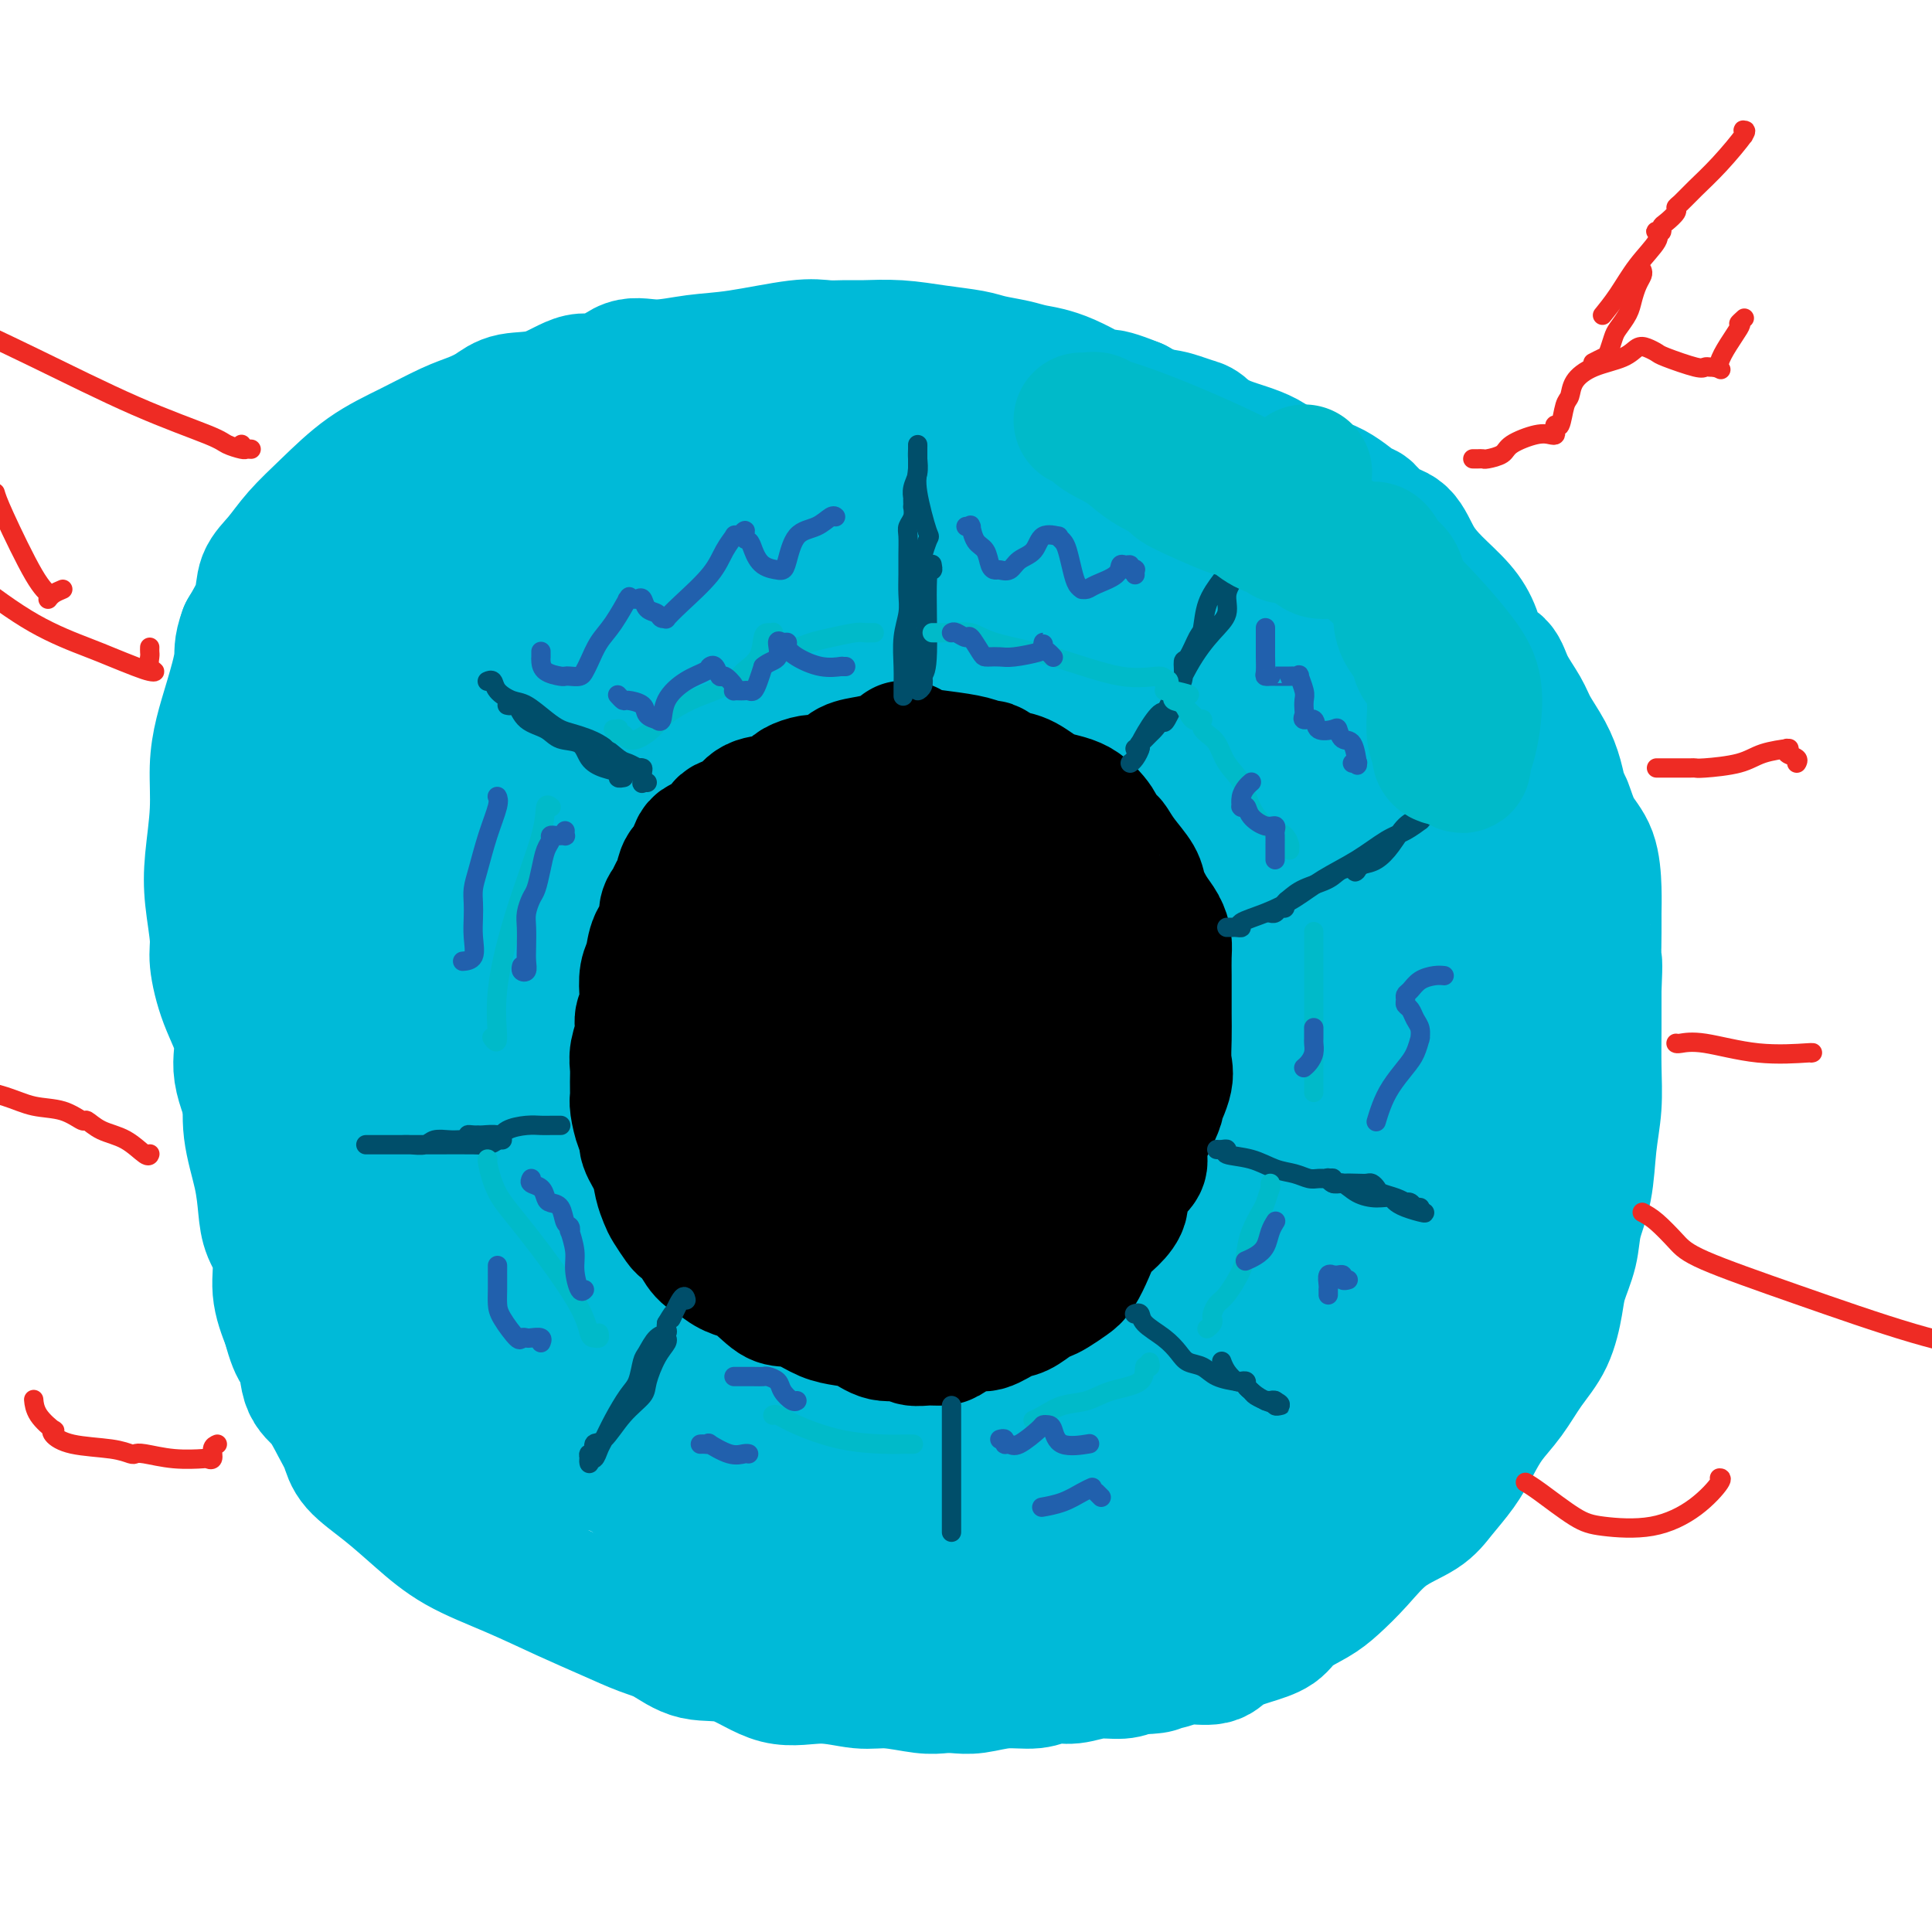 <svg viewBox='0 0 400 400' version='1.1' xmlns='http://www.w3.org/2000/svg' xmlns:xlink='http://www.w3.org/1999/xlink'><g fill='none' stroke='#00BAD8' stroke-width='28' stroke-linecap='round' stroke-linejoin='round'><path d='M215,91c0.005,-0.423 0.011,-0.845 0,-1c-0.011,-0.155 -0.038,-0.041 0,0c0.038,0.041 0.142,0.009 0,0c-0.142,-0.009 -0.528,0.004 -1,0c-0.472,-0.004 -1.028,-0.025 -2,0c-0.972,0.025 -2.360,0.097 -4,0c-1.640,-0.097 -3.530,-0.363 -6,-1c-2.470,-0.637 -5.518,-1.647 -8,-2c-2.482,-0.353 -4.396,-0.050 -6,0c-1.604,0.050 -2.898,-0.154 -4,0c-1.102,0.154 -2.011,0.665 -3,1c-0.989,0.335 -2.058,0.493 -3,1c-0.942,0.507 -1.759,1.365 -3,2c-1.241,0.635 -2.908,1.049 -5,1c-2.092,-0.049 -4.609,-0.562 -7,0c-2.391,0.562 -4.656,2.199 -6,3c-1.344,0.801 -1.768,0.768 -3,1c-1.232,0.232 -3.272,0.730 -5,1c-1.728,0.270 -3.144,0.313 -5,1c-1.856,0.687 -4.153,2.017 -6,3c-1.847,0.983 -3.245,1.617 -5,2c-1.755,0.383 -3.868,0.514 -6,1c-2.132,0.486 -4.283,1.326 -6,2c-1.717,0.674 -3.001,1.181 -5,2c-1.999,0.819 -4.714,1.948 -7,3c-2.286,1.052 -4.143,2.026 -6,3'/><path d='M103,114c-13.771,4.708 -7.698,2.978 -7,3c0.698,0.022 -3.979,1.797 -6,3c-2.021,1.203 -1.386,1.834 -2,3c-0.614,1.166 -2.475,2.868 -4,4c-1.525,1.132 -2.712,1.693 -4,3c-1.288,1.307 -2.678,3.360 -4,5c-1.322,1.640 -2.578,2.867 -4,5c-1.422,2.133 -3.010,5.170 -4,7c-0.990,1.830 -1.381,2.452 -2,4c-0.619,1.548 -1.465,4.022 -2,6c-0.535,1.978 -0.758,3.459 -1,5c-0.242,1.541 -0.503,3.143 -1,5c-0.497,1.857 -1.228,3.970 -2,6c-0.772,2.030 -1.584,3.978 -2,6c-0.416,2.022 -0.437,4.119 -1,6c-0.563,1.881 -1.667,3.548 -2,5c-0.333,1.452 0.104,2.689 0,4c-0.104,1.311 -0.750,2.695 -1,4c-0.250,1.305 -0.105,2.530 0,4c0.105,1.470 0.170,3.183 0,5c-0.170,1.817 -0.575,3.737 -1,6c-0.425,2.263 -0.871,4.870 -1,7c-0.129,2.130 0.058,3.784 0,6c-0.058,2.216 -0.361,4.996 0,8c0.361,3.004 1.388,6.234 2,9c0.612,2.766 0.810,5.070 1,7c0.190,1.930 0.370,3.486 1,5c0.630,1.514 1.708,2.984 2,5c0.292,2.016 -0.202,4.576 0,7c0.202,2.424 1.101,4.712 2,7'/><path d='M60,274c1.894,7.230 2.630,5.305 3,6c0.370,0.695 0.375,4.012 1,6c0.625,1.988 1.869,2.648 3,4c1.131,1.352 2.148,3.395 3,5c0.852,1.605 1.538,2.771 2,4c0.462,1.229 0.699,2.522 2,4c1.301,1.478 3.668,3.140 6,5c2.332,1.860 4.631,3.919 7,6c2.369,2.081 4.807,4.186 8,6c3.193,1.814 7.139,3.338 11,5c3.861,1.662 7.636,3.462 11,5c3.364,1.538 6.318,2.814 9,4c2.682,1.186 5.092,2.281 7,3c1.908,0.719 3.315,1.064 5,2c1.685,0.936 3.647,2.465 6,3c2.353,0.535 5.098,0.076 8,1c2.902,0.924 5.959,3.232 9,4c3.041,0.768 6.064,-0.004 9,0c2.936,0.004 5.786,0.786 8,1c2.214,0.214 3.791,-0.138 6,0c2.209,0.138 5.050,0.765 7,1c1.950,0.235 3.007,0.078 4,0c0.993,-0.078 1.920,-0.078 3,0c1.080,0.078 2.311,0.232 4,0c1.689,-0.232 3.836,-0.851 6,-1c2.164,-0.149 4.344,0.171 6,0c1.656,-0.171 2.789,-0.833 4,-1c1.211,-0.167 2.500,0.161 4,0c1.500,-0.161 3.212,-0.813 5,-1c1.788,-0.187 3.654,0.089 5,0c1.346,-0.089 2.173,-0.545 3,-1'/><path d='M235,345c7.289,-0.576 3.512,-0.017 3,0c-0.512,0.017 2.241,-0.509 4,-1c1.759,-0.491 2.523,-0.946 4,-1c1.477,-0.054 3.667,0.292 5,0c1.333,-0.292 1.809,-1.222 3,-2c1.191,-0.778 3.097,-1.403 5,-2c1.903,-0.597 3.803,-1.165 5,-2c1.197,-0.835 1.692,-1.938 3,-3c1.308,-1.062 3.428,-2.083 5,-3c1.572,-0.917 2.597,-1.731 4,-3c1.403,-1.269 3.183,-2.992 5,-5c1.817,-2.008 3.669,-4.300 6,-6c2.331,-1.700 5.140,-2.807 7,-4c1.860,-1.193 2.769,-2.474 4,-4c1.231,-1.526 2.782,-3.299 4,-5c1.218,-1.701 2.101,-3.330 3,-5c0.899,-1.670 1.813,-3.380 3,-5c1.187,-1.620 2.646,-3.148 4,-5c1.354,-1.852 2.605,-4.027 4,-6c1.395,-1.973 2.936,-3.744 4,-6c1.064,-2.256 1.651,-4.998 2,-7c0.349,-2.002 0.460,-3.264 1,-5c0.540,-1.736 1.507,-3.945 2,-6c0.493,-2.055 0.510,-3.954 1,-6c0.490,-2.046 1.452,-4.239 2,-7c0.548,-2.761 0.683,-6.091 1,-9c0.317,-2.909 0.817,-5.398 1,-8c0.183,-2.602 0.049,-5.316 0,-8c-0.049,-2.684 -0.014,-5.338 0,-8c0.014,-2.662 0.007,-5.331 0,-8'/><path d='M330,205c0.309,-7.388 0.082,-5.357 0,-6c-0.082,-0.643 -0.017,-3.958 0,-6c0.017,-2.042 -0.012,-2.810 0,-4c0.012,-1.190 0.067,-2.803 0,-5c-0.067,-2.197 -0.255,-4.978 -1,-7c-0.745,-2.022 -2.047,-3.285 -3,-5c-0.953,-1.715 -1.558,-3.883 -2,-5c-0.442,-1.117 -0.722,-1.182 -1,-2c-0.278,-0.818 -0.554,-2.388 -1,-4c-0.446,-1.612 -1.063,-3.265 -2,-5c-0.937,-1.735 -2.194,-3.550 -3,-5c-0.806,-1.450 -1.160,-2.533 -2,-4c-0.840,-1.467 -2.166,-3.318 -3,-5c-0.834,-1.682 -1.177,-3.194 -2,-4c-0.823,-0.806 -2.124,-0.906 -3,-2c-0.876,-1.094 -1.325,-3.183 -2,-5c-0.675,-1.817 -1.577,-3.363 -3,-5c-1.423,-1.637 -3.369,-3.364 -5,-5c-1.631,-1.636 -2.948,-3.181 -4,-5c-1.052,-1.819 -1.840,-3.913 -3,-5c-1.160,-1.087 -2.693,-1.167 -4,-2c-1.307,-0.833 -2.387,-2.418 -3,-3c-0.613,-0.582 -0.760,-0.161 -2,-1c-1.240,-0.839 -3.573,-2.938 -6,-4c-2.427,-1.062 -4.950,-1.086 -7,-2c-2.050,-0.914 -3.629,-2.716 -6,-4c-2.371,-1.284 -5.533,-2.048 -8,-3c-2.467,-0.952 -4.239,-2.090 -6,-3c-1.761,-0.910 -3.513,-1.591 -5,-2c-1.487,-0.409 -2.711,-0.545 -4,-1c-1.289,-0.455 -2.645,-1.227 -4,-2'/><path d='M235,84c-8.401,-3.416 -5.402,-0.957 -6,-1c-0.598,-0.043 -4.793,-2.589 -8,-4c-3.207,-1.411 -5.425,-1.687 -7,-2c-1.575,-0.313 -2.505,-0.662 -4,-1c-1.495,-0.338 -3.555,-0.665 -5,-1c-1.445,-0.335 -2.276,-0.678 -4,-1c-1.724,-0.322 -4.340,-0.622 -7,-1c-2.660,-0.378 -5.362,-0.835 -8,-1c-2.638,-0.165 -5.210,-0.037 -7,0c-1.790,0.037 -2.797,-0.016 -4,0c-1.203,0.016 -2.603,0.100 -4,0c-1.397,-0.100 -2.792,-0.384 -6,0c-3.208,0.384 -8.230,1.435 -12,2c-3.770,0.565 -6.288,0.642 -9,1c-2.712,0.358 -5.619,0.996 -8,1c-2.381,0.004 -4.237,-0.628 -6,0c-1.763,0.628 -3.433,2.514 -5,3c-1.567,0.486 -3.030,-0.427 -5,0c-1.970,0.427 -4.446,2.196 -7,3c-2.554,0.804 -5.187,0.644 -7,1c-1.813,0.356 -2.807,1.229 -4,2c-1.193,0.771 -2.586,1.440 -4,2c-1.414,0.560 -2.850,1.012 -5,2c-2.150,0.988 -5.015,2.511 -8,4c-2.985,1.489 -6.089,2.942 -9,5c-2.911,2.058 -5.629,4.719 -8,7c-2.371,2.281 -4.395,4.180 -6,6c-1.605,1.820 -2.791,3.560 -4,5c-1.209,1.440 -2.441,2.580 -3,4c-0.559,1.420 -0.445,3.120 -1,5c-0.555,1.880 -1.777,3.940 -3,6'/><path d='M51,131c-1.216,3.285 -0.756,3.998 -1,6c-0.244,2.002 -1.193,5.292 -2,8c-0.807,2.708 -1.471,4.832 -2,7c-0.529,2.168 -0.922,4.380 -1,7c-0.078,2.620 0.160,5.649 0,9c-0.160,3.351 -0.718,7.023 -1,10c-0.282,2.977 -0.288,5.260 0,8c0.288,2.740 0.869,5.936 1,8c0.131,2.064 -0.190,2.995 0,5c0.190,2.005 0.890,5.084 2,8c1.110,2.916 2.631,5.671 3,8c0.369,2.329 -0.415,4.234 0,7c0.415,2.766 2.030,6.393 3,9c0.970,2.607 1.294,4.195 2,7c0.706,2.805 1.794,6.828 3,10c1.206,3.172 2.530,5.493 4,8c1.470,2.507 3.086,5.200 5,8c1.914,2.800 4.125,5.708 7,8c2.875,2.292 6.415,3.970 10,6c3.585,2.030 7.217,4.412 10,6c2.783,1.588 4.719,2.382 7,4c2.281,1.618 4.908,4.061 8,6c3.092,1.939 6.649,3.376 10,5c3.351,1.624 6.495,3.435 9,5c2.505,1.565 4.370,2.883 6,4c1.630,1.117 3.025,2.032 5,3c1.975,0.968 4.529,1.989 7,3c2.471,1.011 4.858,2.013 8,3c3.142,0.987 7.038,1.958 11,3c3.962,1.042 7.989,2.155 13,3c5.011,0.845 11.005,1.423 17,2'/><path d='M195,325c10.614,2.262 9.149,0.919 11,0c1.851,-0.919 7.020,-1.412 11,-2c3.980,-0.588 6.773,-1.270 10,-3c3.227,-1.730 6.888,-4.508 11,-8c4.112,-3.492 8.676,-7.696 13,-13c4.324,-5.304 8.408,-11.707 11,-17c2.592,-5.293 3.693,-9.477 5,-14c1.307,-4.523 2.820,-9.386 5,-14c2.180,-4.614 5.027,-8.978 7,-14c1.973,-5.022 3.073,-10.702 4,-16c0.927,-5.298 1.682,-10.215 2,-15c0.318,-4.785 0.198,-9.436 0,-15c-0.198,-5.564 -0.473,-12.039 -4,-20c-3.527,-7.961 -10.304,-17.408 -16,-25c-5.696,-7.592 -10.310,-13.330 -14,-18c-3.690,-4.670 -6.455,-8.272 -8,-11c-1.545,-2.728 -1.869,-4.583 -3,-6c-1.131,-1.417 -3.070,-2.396 -4,-3c-0.930,-0.604 -0.853,-0.833 -2,-1c-1.147,-0.167 -3.519,-0.271 -8,-1c-4.481,-0.729 -11.073,-2.083 -21,-3c-9.927,-0.917 -23.190,-1.396 -35,-1c-11.810,0.396 -22.166,1.668 -33,3c-10.834,1.332 -22.146,2.725 -30,6c-7.854,3.275 -12.252,8.433 -17,13c-4.748,4.567 -9.847,8.544 -14,14c-4.153,5.456 -7.361,12.390 -10,19c-2.639,6.610 -4.711,12.895 -6,20c-1.289,7.105 -1.797,15.030 -2,22c-0.203,6.970 -0.102,12.985 0,19'/><path d='M58,221c1.186,10.247 5.149,15.363 8,21c2.851,5.637 4.588,11.794 8,17c3.412,5.206 8.499,9.462 14,13c5.501,3.538 11.415,6.357 18,8c6.585,1.643 13.842,2.109 21,3c7.158,0.891 14.218,2.206 23,0c8.782,-2.206 19.287,-7.935 25,-12c5.713,-4.065 6.633,-6.467 9,-11c2.367,-4.533 6.182,-11.196 8,-18c1.818,-6.804 1.641,-13.748 0,-21c-1.641,-7.252 -4.744,-14.812 -8,-21c-3.256,-6.188 -6.663,-11.003 -10,-16c-3.337,-4.997 -6.604,-10.176 -9,-14c-2.396,-3.824 -3.920,-6.294 -5,-8c-1.080,-1.706 -1.717,-2.647 -3,-4c-1.283,-1.353 -3.211,-3.118 -5,-4c-1.789,-0.882 -3.439,-0.881 -6,-1c-2.561,-0.119 -6.034,-0.360 -10,0c-3.966,0.360 -8.426,1.319 -14,5c-5.574,3.681 -12.262,10.085 -18,17c-5.738,6.915 -10.524,14.343 -13,22c-2.476,7.657 -2.641,15.544 -3,23c-0.359,7.456 -0.912,14.481 0,21c0.912,6.519 3.288,12.533 6,18c2.712,5.467 5.758,10.386 9,14c3.242,3.614 6.678,5.924 9,7c2.322,1.076 3.528,0.918 4,1c0.472,0.082 0.209,0.403 1,0c0.791,-0.403 2.636,-1.532 5,-4c2.364,-2.468 5.247,-6.277 8,-11c2.753,-4.723 5.377,-10.362 8,-16'/><path d='M138,250c2.565,-5.936 4.978,-12.775 6,-21c1.022,-8.225 0.654,-17.837 0,-24c-0.654,-6.163 -1.593,-8.876 -3,-12c-1.407,-3.124 -3.281,-6.658 -5,-9c-1.719,-2.342 -3.281,-3.492 -5,-4c-1.719,-0.508 -3.594,-0.374 -7,0c-3.406,0.374 -8.344,0.990 -14,4c-5.656,3.010 -12.029,8.415 -17,14c-4.971,5.585 -8.542,11.350 -11,18c-2.458,6.650 -3.805,14.184 -4,21c-0.195,6.816 0.763,12.912 2,18c1.237,5.088 2.752,9.168 5,12c2.248,2.832 5.230,4.417 8,6c2.770,1.583 5.328,3.166 7,4c1.672,0.834 2.459,0.921 3,1c0.541,0.079 0.835,0.151 1,0c0.165,-0.151 0.201,-0.525 0,-1c-0.201,-0.475 -0.641,-1.052 -1,-2c-0.359,-0.948 -0.639,-2.268 -1,-3c-0.361,-0.732 -0.805,-0.878 -1,-1c-0.195,-0.122 -0.141,-0.221 0,0c0.141,0.221 0.370,0.762 0,1c-0.370,0.238 -1.338,0.175 -2,1c-0.662,0.825 -1.018,2.540 -1,5c0.018,2.460 0.412,5.667 0,8c-0.412,2.333 -1.628,3.792 -2,5c-0.372,1.208 0.099,2.166 0,3c-0.099,0.834 -0.769,1.543 -1,2c-0.231,0.457 -0.024,0.661 0,1c0.024,0.339 -0.136,0.811 0,1c0.136,0.189 0.568,0.094 1,0'/><path d='M96,298c-0.271,3.799 0.550,0.798 1,0c0.450,-0.798 0.527,0.609 1,1c0.473,0.391 1.341,-0.233 3,0c1.659,0.233 4.109,1.324 8,2c3.891,0.676 9.223,0.939 15,2c5.777,1.061 11.999,2.922 18,4c6.001,1.078 11.781,1.374 16,2c4.219,0.626 6.878,1.583 10,2c3.122,0.417 6.706,0.294 10,1c3.294,0.706 6.299,2.243 9,3c2.701,0.757 5.097,0.736 7,1c1.903,0.264 3.313,0.815 5,1c1.687,0.185 3.651,0.004 6,0c2.349,-0.004 5.081,0.169 7,0c1.919,-0.169 3.024,-0.679 4,-1c0.976,-0.321 1.824,-0.453 3,-1c1.176,-0.547 2.681,-1.508 4,-2c1.319,-0.492 2.452,-0.514 4,-1c1.548,-0.486 3.512,-1.436 5,-2c1.488,-0.564 2.499,-0.744 4,-1c1.501,-0.256 3.493,-0.590 5,-1c1.507,-0.410 2.530,-0.896 4,-1c1.470,-0.104 3.387,0.176 6,0c2.613,-0.176 5.922,-0.806 9,-1c3.078,-0.194 5.925,0.050 8,0c2.075,-0.050 3.379,-0.392 4,-1c0.621,-0.608 0.558,-1.483 1,-2c0.442,-0.517 1.388,-0.678 2,-1c0.612,-0.322 0.889,-0.806 1,-1c0.111,-0.194 0.055,-0.097 0,0'/><path d='M188,295c0.355,0.635 0.709,1.270 1,2c0.291,0.730 0.517,1.556 1,2c0.483,0.444 1.221,0.505 2,1c0.779,0.495 1.597,1.425 3,3c1.403,1.575 3.390,3.795 6,5c2.610,1.205 5.844,1.394 9,2c3.156,0.606 6.233,1.629 9,2c2.767,0.371 5.224,0.089 7,0c1.776,-0.089 2.872,0.015 4,0c1.128,-0.015 2.287,-0.148 3,0c0.713,0.148 0.979,0.579 1,1c0.021,0.421 -0.202,0.834 0,1c0.202,0.166 0.828,0.086 1,0c0.172,-0.086 -0.112,-0.179 0,0c0.112,0.179 0.618,0.628 1,1c0.382,0.372 0.638,0.667 1,1c0.362,0.333 0.829,0.705 1,1c0.171,0.295 0.046,0.515 0,1c-0.046,0.485 -0.012,1.235 0,2c0.012,0.765 0.002,1.543 0,2c-0.002,0.457 0.004,0.592 0,1c-0.004,0.408 -0.017,1.090 0,2c0.017,0.910 0.064,2.049 0,3c-0.064,0.951 -0.238,1.714 0,2c0.238,0.286 0.887,0.095 1,0c0.113,-0.095 -0.309,-0.095 0,0c0.309,0.095 1.351,0.283 2,0c0.649,-0.283 0.906,-1.038 2,-2c1.094,-0.962 3.027,-2.132 5,-3c1.973,-0.868 3.987,-1.434 6,-2'/><path d='M254,323c2.869,-1.823 3.541,-2.879 5,-5c1.459,-2.121 3.704,-5.306 5,-7c1.296,-1.694 1.643,-1.897 2,-3c0.357,-1.103 0.724,-3.106 1,-4c0.276,-0.894 0.463,-0.680 1,-1c0.537,-0.320 1.425,-1.173 2,-2c0.575,-0.827 0.835,-1.626 1,-2c0.165,-0.374 0.233,-0.322 1,-1c0.767,-0.678 2.232,-2.085 3,-4c0.768,-1.915 0.838,-4.338 2,-8c1.162,-3.662 3.415,-8.564 5,-13c1.585,-4.436 2.503,-8.405 4,-12c1.497,-3.595 3.575,-6.817 5,-10c1.425,-3.183 2.199,-6.327 3,-9c0.801,-2.673 1.629,-4.874 2,-7c0.371,-2.126 0.286,-4.176 0,-6c-0.286,-1.824 -0.771,-3.421 -1,-5c-0.229,-1.579 -0.201,-3.139 0,-4c0.201,-0.861 0.576,-1.025 1,-2c0.424,-0.975 0.898,-2.763 1,-4c0.102,-1.237 -0.168,-1.923 0,-4c0.168,-2.077 0.776,-5.544 1,-8c0.224,-2.456 0.066,-3.903 0,-6c-0.066,-2.097 -0.039,-4.846 0,-7c0.039,-2.154 0.090,-3.713 0,-5c-0.090,-1.287 -0.320,-2.301 -1,-4c-0.680,-1.699 -1.809,-4.082 -3,-7c-1.191,-2.918 -2.443,-6.370 -4,-9c-1.557,-2.630 -3.419,-4.439 -5,-7c-1.581,-2.561 -2.880,-5.875 -4,-8c-1.120,-2.125 -2.060,-3.063 -3,-4'/><path d='M278,145c-3.458,-7.057 -2.102,-5.200 -2,-5c0.102,0.200 -1.048,-1.255 -2,-3c-0.952,-1.745 -1.705,-3.778 -2,-5c-0.295,-1.222 -0.132,-1.634 0,-2c0.132,-0.366 0.231,-0.687 0,-1c-0.231,-0.313 -0.794,-0.619 -1,-1c-0.206,-0.381 -0.055,-0.836 0,-1c0.055,-0.164 0.016,-0.036 0,0c-0.016,0.036 -0.008,-0.021 0,0c0.008,0.021 0.016,0.118 0,0c-0.016,-0.118 -0.058,-0.452 0,-1c0.058,-0.548 0.215,-1.310 0,-2c-0.215,-0.690 -0.802,-1.307 -1,-2c-0.198,-0.693 -0.006,-1.463 0,-2c0.006,-0.537 -0.173,-0.842 0,-1c0.173,-0.158 0.698,-0.168 1,0c0.302,0.168 0.381,0.515 1,1c0.619,0.485 1.777,1.106 3,3c1.223,1.894 2.512,5.059 5,9c2.488,3.941 6.175,8.659 10,13c3.825,4.341 7.787,8.307 11,12c3.213,3.693 5.676,7.114 8,10c2.324,2.886 4.510,5.239 6,7c1.490,1.761 2.283,2.932 3,4c0.717,1.068 1.359,2.034 2,3'/><path d='M320,181c7.960,10.511 2.860,5.787 1,5c-1.860,-0.787 -0.479,2.362 0,5c0.479,2.638 0.056,4.763 0,8c-0.056,3.237 0.253,7.584 0,12c-0.253,4.416 -1.070,8.899 -2,13c-0.930,4.101 -1.973,7.818 -3,12c-1.027,4.182 -2.037,8.827 -3,12c-0.963,3.173 -1.877,4.874 -3,7c-1.123,2.126 -2.455,4.676 -3,7c-0.545,2.324 -0.305,4.423 -1,6c-0.695,1.577 -2.326,2.632 -3,4c-0.674,1.368 -0.393,3.048 -1,5c-0.607,1.952 -2.104,4.175 -3,6c-0.896,1.825 -1.193,3.250 -2,5c-0.807,1.750 -2.125,3.824 -3,6c-0.875,2.176 -1.306,4.454 -2,6c-0.694,1.546 -1.649,2.359 -2,3c-0.351,0.641 -0.096,1.109 0,1c0.096,-0.109 0.034,-0.797 0,-1c-0.034,-0.203 -0.041,0.077 0,0c0.041,-0.077 0.130,-0.512 0,-1c-0.130,-0.488 -0.480,-1.028 0,-3c0.480,-1.972 1.790,-5.374 4,-10c2.210,-4.626 5.322,-10.476 8,-17c2.678,-6.524 4.924,-13.722 7,-22c2.076,-8.278 3.982,-17.635 5,-27c1.018,-9.365 1.149,-18.737 0,-26c-1.149,-7.263 -3.579,-12.417 -7,-19c-3.421,-6.583 -7.835,-14.595 -11,-20c-3.165,-5.405 -5.083,-8.202 -7,-11'/><path d='M289,147c-4.527,-8.993 -3.346,-6.477 -3,-6c0.346,0.477 -0.144,-1.086 -1,-3c-0.856,-1.914 -2.079,-4.178 -3,-6c-0.921,-1.822 -1.541,-3.201 -3,-6c-1.459,-2.799 -3.756,-7.020 -6,-11c-2.244,-3.980 -4.435,-7.721 -7,-11c-2.565,-3.279 -5.504,-6.097 -8,-8c-2.496,-1.903 -4.548,-2.892 -6,-4c-1.452,-1.108 -2.303,-2.335 -3,-3c-0.697,-0.665 -1.241,-0.770 -2,-1c-0.759,-0.230 -1.735,-0.587 -3,-1c-1.265,-0.413 -2.820,-0.881 -6,-1c-3.180,-0.119 -7.986,0.112 -15,0c-7.014,-0.112 -16.235,-0.568 -26,1c-9.765,1.568 -20.075,5.160 -29,8c-8.925,2.840 -16.464,4.929 -24,8c-7.536,3.071 -15.070,7.126 -21,11c-5.930,3.874 -10.257,7.569 -14,11c-3.743,3.431 -6.901,6.599 -11,11c-4.099,4.401 -9.137,10.034 -13,17c-3.863,6.966 -6.551,15.263 -8,22c-1.449,6.737 -1.659,11.914 -2,17c-0.341,5.086 -0.812,10.081 0,14c0.812,3.919 2.909,6.762 4,8c1.091,1.238 1.177,0.870 2,1c0.823,0.130 2.385,0.756 3,1c0.615,0.244 0.284,0.104 1,-1c0.716,-1.104 2.481,-3.172 5,-6c2.519,-2.828 5.794,-6.415 9,-12c3.206,-5.585 6.345,-13.167 8,-20c1.655,-6.833 1.828,-12.916 2,-19'/><path d='M109,158c-0.791,-6.547 -3.767,-13.415 -6,-18c-2.233,-4.585 -3.722,-6.886 -5,-8c-1.278,-1.114 -2.345,-1.041 -3,-1c-0.655,0.041 -0.898,0.048 -1,0c-0.102,-0.048 -0.062,-0.153 -1,2c-0.938,2.153 -2.852,6.563 -5,13c-2.148,6.437 -4.528,14.899 -7,24c-2.472,9.101 -5.035,18.839 -5,28c0.035,9.161 2.666,17.746 4,25c1.334,7.254 1.369,13.179 2,17c0.631,3.821 1.858,5.540 3,7c1.142,1.460 2.198,2.661 3,3c0.802,0.339 1.350,-0.186 2,0c0.650,0.186 1.402,1.082 3,0c1.598,-1.082 4.042,-4.141 7,-10c2.958,-5.859 6.430,-14.519 9,-24c2.570,-9.481 4.240,-19.783 5,-32c0.760,-12.217 0.611,-26.351 0,-36c-0.611,-9.649 -1.684,-14.814 -2,-17c-0.316,-2.186 0.127,-1.391 0,-1c-0.127,0.391 -0.822,0.380 -1,0c-0.178,-0.380 0.161,-1.128 0,0c-0.161,1.128 -0.824,4.133 -2,8c-1.176,3.867 -2.866,8.595 -4,17c-1.134,8.405 -1.712,20.487 -3,33c-1.288,12.513 -3.284,25.458 -4,39c-0.716,13.542 -0.151,27.681 0,39c0.151,11.319 -0.113,19.817 0,24c0.113,4.183 0.604,4.052 1,4c0.396,-0.052 0.698,-0.026 1,0'/><path d='M100,294c-0.004,10.690 -1.014,3.915 0,-2c1.014,-5.915 4.051,-10.971 7,-19c2.949,-8.029 5.809,-19.031 8,-31c2.191,-11.969 3.712,-24.906 6,-40c2.288,-15.094 5.345,-32.345 7,-45c1.655,-12.655 1.910,-20.714 2,-25c0.090,-4.286 0.014,-4.801 0,-5c-0.014,-0.199 0.033,-0.083 0,0c-0.033,0.083 -0.146,0.134 0,0c0.146,-0.134 0.550,-0.451 0,2c-0.550,2.451 -2.052,7.672 -3,14c-0.948,6.328 -1.340,13.763 -2,23c-0.660,9.237 -1.588,20.275 -2,32c-0.412,11.725 -0.306,24.136 0,34c0.306,9.864 0.814,17.181 2,23c1.186,5.819 3.051,10.142 4,12c0.949,1.858 0.983,1.253 1,1c0.017,-0.253 0.018,-0.155 0,0c-0.018,0.155 -0.053,0.367 0,-1c0.053,-1.367 0.196,-4.311 0,-9c-0.196,-4.689 -0.732,-11.121 0,-20c0.732,-8.879 2.731,-20.203 4,-34c1.269,-13.797 1.808,-30.065 2,-45c0.192,-14.935 0.038,-28.536 0,-37c-0.038,-8.464 0.041,-11.790 0,-13c-0.041,-1.210 -0.203,-0.303 0,0c0.203,0.303 0.770,0.001 1,0c0.230,-0.001 0.124,0.299 0,6c-0.124,5.701 -0.264,16.804 0,30c0.264,13.196 0.933,28.485 2,44c1.067,15.515 2.534,31.258 4,47'/><path d='M143,236c1.762,26.611 2.669,29.637 4,36c1.331,6.363 3.088,16.063 4,23c0.912,6.937 0.979,11.111 1,13c0.021,1.889 -0.005,1.494 0,1c0.005,-0.494 0.039,-1.088 0,-1c-0.039,0.088 -0.153,0.859 0,-1c0.153,-1.859 0.571,-6.348 1,-13c0.429,-6.652 0.868,-15.468 2,-27c1.132,-11.532 2.959,-25.780 4,-42c1.041,-16.220 1.298,-34.412 2,-51c0.702,-16.588 1.848,-31.574 2,-42c0.152,-10.426 -0.691,-16.294 -1,-19c-0.309,-2.706 -0.083,-2.251 0,-2c0.083,0.251 0.025,0.297 0,0c-0.025,-0.297 -0.016,-0.938 0,3c0.016,3.938 0.038,12.455 0,22c-0.038,9.545 -0.136,20.119 0,34c0.136,13.881 0.506,31.068 1,45c0.494,13.932 1.114,24.608 2,35c0.886,10.392 2.040,20.499 3,27c0.960,6.501 1.727,9.397 2,11c0.273,1.603 0.053,1.914 0,2c-0.053,0.086 0.063,-0.052 0,0c-0.063,0.052 -0.304,0.295 0,-2c0.304,-2.295 1.153,-7.128 2,-14c0.847,-6.872 1.691,-15.781 2,-28c0.309,-12.219 0.083,-27.746 0,-43c-0.083,-15.254 -0.022,-30.233 0,-42c0.022,-11.767 0.006,-20.322 0,-25c-0.006,-4.678 -0.002,-5.479 0,-6c0.002,-0.521 0.001,-0.760 0,-1'/><path d='M174,129c0.001,-17.745 0.002,-3.607 0,1c-0.002,4.607 -0.008,-0.317 0,1c0.008,1.317 0.028,8.874 0,18c-0.028,9.126 -0.105,19.821 0,35c0.105,15.179 0.393,34.843 0,53c-0.393,18.157 -1.467,34.809 -2,49c-0.533,14.191 -0.526,25.921 0,34c0.526,8.079 1.569,12.505 2,14c0.431,1.495 0.248,0.058 0,0c-0.248,-0.058 -0.563,1.264 0,-1c0.563,-2.264 2.003,-8.116 4,-17c1.997,-8.884 4.549,-20.802 7,-33c2.451,-12.198 4.800,-24.675 7,-40c2.200,-15.325 4.250,-33.497 5,-49c0.750,-15.503 0.202,-28.335 0,-38c-0.202,-9.665 -0.056,-16.161 0,-20c0.056,-3.839 0.021,-5.020 0,-5c-0.021,0.020 -0.030,1.240 0,1c0.030,-0.240 0.099,-1.940 -1,0c-1.099,1.940 -3.367,7.519 -5,14c-1.633,6.481 -2.633,13.863 -4,23c-1.367,9.137 -3.102,20.028 -4,33c-0.898,12.972 -0.958,28.025 -1,41c-0.042,12.975 -0.064,23.873 1,31c1.064,7.127 3.215,10.485 4,12c0.785,1.515 0.205,1.188 0,1c-0.205,-0.188 -0.034,-0.236 0,-1c0.034,-0.764 -0.068,-2.244 1,-7c1.068,-4.756 3.305,-12.787 5,-24c1.695,-11.213 2.847,-25.606 4,-40'/><path d='M197,215c2.138,-19.540 2.483,-32.892 1,-53c-1.483,-20.108 -4.792,-46.974 -6,-61c-1.208,-14.026 -0.313,-15.214 0,-17c0.313,-1.786 0.046,-4.170 0,-5c-0.046,-0.830 0.130,-0.107 0,0c-0.130,0.107 -0.568,-0.403 0,4c0.568,4.403 2.140,13.719 3,26c0.860,12.281 1.007,27.526 2,42c0.993,14.474 2.830,28.178 4,41c1.170,12.822 1.672,24.761 2,35c0.328,10.239 0.481,18.777 0,26c-0.481,7.223 -1.596,13.130 -2,17c-0.404,3.870 -0.098,5.703 0,7c0.098,1.297 -0.012,2.059 0,2c0.012,-0.059 0.146,-0.939 0,-1c-0.146,-0.061 -0.570,0.698 0,-2c0.570,-2.698 2.136,-8.852 4,-17c1.864,-8.148 4.027,-18.292 6,-30c1.973,-11.708 3.758,-24.982 5,-37c1.242,-12.018 1.943,-22.779 3,-31c1.057,-8.221 2.470,-13.900 3,-16c0.530,-2.100 0.177,-0.619 0,0c-0.177,0.619 -0.178,0.376 0,0c0.178,-0.376 0.535,-0.885 0,0c-0.535,0.885 -1.964,3.164 -3,7c-1.036,3.836 -1.681,9.230 -3,18c-1.319,8.770 -3.312,20.918 -5,36c-1.688,15.082 -3.070,33.099 -5,49c-1.930,15.901 -4.409,29.686 -5,39c-0.591,9.314 0.704,14.157 2,19'/><path d='M203,313c0.240,3.839 -0.159,3.937 0,4c0.159,0.063 0.877,0.092 1,0c0.123,-0.092 -0.349,-0.306 0,-2c0.349,-1.694 1.519,-4.868 3,-11c1.481,-6.132 3.272,-15.222 5,-27c1.728,-11.778 3.391,-26.243 4,-40c0.609,-13.757 0.163,-26.805 0,-40c-0.163,-13.195 -0.045,-26.536 0,-36c0.045,-9.464 0.016,-15.049 0,-18c-0.016,-2.951 -0.019,-3.266 0,-3c0.019,0.266 0.060,1.115 0,1c-0.060,-0.115 -0.220,-1.192 0,2c0.220,3.192 0.819,10.655 1,20c0.181,9.345 -0.057,20.572 1,35c1.057,14.428 3.408,32.058 5,47c1.592,14.942 2.425,27.198 3,36c0.575,8.802 0.893,14.151 1,17c0.107,2.849 0.005,3.199 0,3c-0.005,-0.199 0.088,-0.946 0,-1c-0.088,-0.054 -0.355,0.584 0,-1c0.355,-1.584 1.333,-5.391 3,-11c1.667,-5.609 4.023,-13.021 8,-24c3.977,-10.979 9.576,-25.524 14,-38c4.424,-12.476 7.672,-22.882 11,-34c3.328,-11.118 6.735,-22.949 8,-29c1.265,-6.051 0.389,-6.323 0,-6c-0.389,0.323 -0.290,1.241 0,1c0.290,-0.241 0.770,-1.642 0,1c-0.770,2.642 -2.792,9.326 -5,18c-2.208,8.674 -4.604,19.337 -7,30'/><path d='M259,207c-2.795,13.556 -3.782,22.447 -6,35c-2.218,12.553 -5.668,28.769 -8,38c-2.332,9.231 -3.545,11.476 -4,14c-0.455,2.524 -0.152,5.325 0,6c0.152,0.675 0.152,-0.776 0,-1c-0.152,-0.224 -0.457,0.779 0,0c0.457,-0.779 1.674,-3.341 4,-9c2.326,-5.659 5.759,-14.413 9,-24c3.241,-9.587 6.289,-20.005 9,-33c2.711,-12.995 5.084,-28.567 6,-39c0.916,-10.433 0.376,-15.725 0,-19c-0.376,-3.275 -0.587,-4.531 -1,-5c-0.413,-0.469 -1.027,-0.150 -1,0c0.027,0.150 0.695,0.133 0,1c-0.695,0.867 -2.754,2.619 -6,7c-3.246,4.381 -7.681,11.390 -12,19c-4.319,7.610 -8.524,15.819 -11,23c-2.476,7.181 -3.222,13.333 -4,17c-0.778,3.667 -1.587,4.851 -2,5c-0.413,0.149 -0.431,-0.735 0,-1c0.431,-0.265 1.311,0.089 2,-3c0.689,-3.089 1.189,-9.621 2,-17c0.811,-7.379 1.934,-15.606 2,-27c0.066,-11.394 -0.925,-25.955 -3,-40c-2.075,-14.045 -5.236,-27.573 -8,-36c-2.764,-8.427 -5.133,-11.754 -6,-13c-0.867,-1.246 -0.234,-0.412 0,0c0.234,0.412 0.067,0.404 0,4c-0.067,3.596 -0.033,10.798 0,18'/><path d='M221,127c-0.501,7.612 -1.753,15.640 -3,26c-1.247,10.360 -2.488,23.050 -3,31c-0.512,7.950 -0.295,11.161 0,16c0.295,4.839 0.668,11.307 1,15c0.332,3.693 0.624,4.612 1,5c0.376,0.388 0.836,0.244 1,0c0.164,-0.244 0.034,-0.590 0,-1c-0.034,-0.410 0.029,-0.884 1,-4c0.971,-3.116 2.848,-8.875 5,-16c2.152,-7.125 4.577,-15.618 6,-25c1.423,-9.382 1.844,-19.654 2,-27c0.156,-7.346 0.047,-11.765 0,-14c-0.047,-2.235 -0.031,-2.287 0,-2c0.031,0.287 0.078,0.912 0,1c-0.078,0.088 -0.280,-0.360 0,0c0.280,0.360 1.042,1.528 2,4c0.958,2.472 2.113,6.246 5,11c2.887,4.754 7.506,10.487 11,15c3.494,4.513 5.863,7.805 7,9c1.137,1.195 1.040,0.294 1,0c-0.040,-0.294 -0.025,0.020 0,0c0.025,-0.020 0.061,-0.375 0,-1c-0.061,-0.625 -0.219,-1.519 -1,-4c-0.781,-2.481 -2.185,-6.549 -5,-12c-2.815,-5.451 -7.042,-12.284 -11,-18c-3.958,-5.716 -7.649,-10.316 -9,-12c-1.351,-1.684 -0.364,-0.453 0,0c0.364,0.453 0.104,0.130 0,0c-0.104,-0.130 -0.052,-0.065 0,0'/></g>
<g fill='none' stroke='#000000' stroke-width='28' stroke-linecap='round' stroke-linejoin='round'><path d='M206,161c-0.026,0.081 -0.052,0.162 0,0c0.052,-0.162 0.183,-0.568 0,-1c-0.183,-0.432 -0.680,-0.889 -1,-1c-0.320,-0.111 -0.463,0.124 -1,0c-0.537,-0.124 -1.468,-0.608 -3,-1c-1.532,-0.392 -3.664,-0.694 -6,-1c-2.336,-0.306 -4.875,-0.618 -6,-1c-1.125,-0.382 -0.837,-0.835 -1,-1c-0.163,-0.165 -0.778,-0.041 -1,0c-0.222,0.041 -0.050,-0.000 0,0c0.050,0.000 -0.023,0.042 0,0c0.023,-0.042 0.140,-0.167 0,0c-0.140,0.167 -0.538,0.626 -1,1c-0.462,0.374 -0.988,0.664 -2,1c-1.012,0.336 -2.511,0.717 -4,1c-1.489,0.283 -2.968,0.467 -4,1c-1.032,0.533 -1.618,1.414 -2,2c-0.382,0.586 -0.561,0.878 -1,1c-0.439,0.122 -1.139,0.074 -2,0c-0.861,-0.074 -1.885,-0.174 -3,0c-1.115,0.174 -2.322,0.622 -3,1c-0.678,0.378 -0.828,0.687 -1,1c-0.172,0.313 -0.368,0.631 -1,1c-0.632,0.369 -1.701,0.789 -3,1c-1.299,0.211 -2.828,0.212 -4,1c-1.172,0.788 -1.988,2.363 -3,3c-1.012,0.637 -2.220,0.336 -3,1c-0.780,0.664 -1.133,2.294 -2,3c-0.867,0.706 -2.248,0.487 -3,1c-0.752,0.513 -0.876,1.756 -1,3'/><path d='M144,178c-2.035,2.197 -1.122,2.188 -1,2c0.122,-0.188 -0.546,-0.557 -1,0c-0.454,0.557 -0.694,2.039 -1,3c-0.306,0.961 -0.677,1.400 -1,2c-0.323,0.600 -0.597,1.361 -1,2c-0.403,0.639 -0.935,1.156 -1,2c-0.065,0.844 0.336,2.014 0,3c-0.336,0.986 -1.409,1.787 -2,3c-0.591,1.213 -0.698,2.838 -1,4c-0.302,1.162 -0.798,1.860 -1,3c-0.202,1.140 -0.111,2.721 0,4c0.111,1.279 0.240,2.257 0,3c-0.240,0.743 -0.849,1.251 -1,2c-0.151,0.749 0.156,1.738 0,3c-0.156,1.262 -0.775,2.797 -1,4c-0.225,1.203 -0.058,2.073 0,3c0.058,0.927 0.006,1.911 0,3c-0.006,1.089 0.035,2.282 0,3c-0.035,0.718 -0.146,0.961 0,2c0.146,1.039 0.550,2.876 1,4c0.450,1.124 0.947,1.537 1,2c0.053,0.463 -0.338,0.976 0,2c0.338,1.024 1.404,2.558 2,4c0.596,1.442 0.722,2.791 1,4c0.278,1.209 0.708,2.276 1,3c0.292,0.724 0.448,1.104 1,2c0.552,0.896 1.502,2.309 2,3c0.498,0.691 0.546,0.659 1,1c0.454,0.341 1.315,1.053 2,2c0.685,0.947 1.196,2.128 2,3c0.804,0.872 1.902,1.436 3,2'/><path d='M149,261c2.792,2.462 4.273,2.116 6,3c1.727,0.884 3.700,2.997 5,4c1.300,1.003 1.926,0.897 3,1c1.074,0.103 2.597,0.414 4,1c1.403,0.586 2.687,1.448 4,2c1.313,0.552 2.655,0.793 4,1c1.345,0.207 2.695,0.381 4,1c1.305,0.619 2.566,1.683 4,2c1.434,0.317 3.040,-0.113 4,0c0.960,0.113 1.275,0.768 2,1c0.725,0.232 1.859,0.040 3,0c1.141,-0.040 2.290,0.073 3,0c0.710,-0.073 0.980,-0.333 2,-1c1.020,-0.667 2.791,-1.740 4,-2c1.209,-0.260 1.857,0.295 3,0c1.143,-0.295 2.780,-1.440 4,-2c1.220,-0.560 2.021,-0.535 3,-1c0.979,-0.465 2.135,-1.421 3,-2c0.865,-0.579 1.439,-0.780 2,-1c0.561,-0.220 1.108,-0.460 2,-1c0.892,-0.540 2.129,-1.379 3,-2c0.871,-0.621 1.376,-1.023 2,-2c0.624,-0.977 1.366,-2.528 2,-4c0.634,-1.472 1.161,-2.863 2,-4c0.839,-1.137 1.991,-2.018 3,-3c1.009,-0.982 1.877,-2.065 2,-3c0.123,-0.935 -0.497,-1.723 0,-3c0.497,-1.277 2.113,-3.043 3,-4c0.887,-0.957 1.047,-1.104 1,-2c-0.047,-0.896 -0.299,-2.542 0,-4c0.299,-1.458 1.150,-2.729 2,-4'/><path d='M238,232c2.426,-5.219 0.990,-2.768 1,-3c0.010,-0.232 1.467,-3.147 2,-5c0.533,-1.853 0.143,-2.644 0,-4c-0.143,-1.356 -0.038,-3.276 0,-5c0.038,-1.724 0.011,-3.252 0,-5c-0.011,-1.748 -0.005,-3.717 0,-5c0.005,-1.283 0.010,-1.878 0,-3c-0.010,-1.122 -0.034,-2.769 0,-4c0.034,-1.231 0.127,-2.047 0,-3c-0.127,-0.953 -0.474,-2.043 -1,-3c-0.526,-0.957 -1.230,-1.780 -2,-3c-0.770,-1.220 -1.605,-2.836 -2,-4c-0.395,-1.164 -0.349,-1.874 -1,-3c-0.651,-1.126 -2.000,-2.666 -3,-4c-1.000,-1.334 -1.651,-2.462 -2,-3c-0.349,-0.538 -0.395,-0.485 -1,-1c-0.605,-0.515 -1.767,-1.598 -2,-2c-0.233,-0.402 0.465,-0.122 0,-1c-0.465,-0.878 -2.092,-2.915 -4,-4c-1.908,-1.085 -4.097,-1.219 -6,-2c-1.903,-0.781 -3.521,-2.210 -5,-3c-1.479,-0.790 -2.820,-0.942 -4,-1c-1.180,-0.058 -2.199,-0.023 -3,0c-0.801,0.023 -1.383,0.034 -3,0c-1.617,-0.034 -4.268,-0.112 -7,0c-2.732,0.112 -5.545,0.413 -8,0c-2.455,-0.413 -4.553,-1.542 -6,-2c-1.447,-0.458 -2.244,-0.247 -3,0c-0.756,0.247 -1.473,0.528 -2,1c-0.527,0.472 -0.865,1.135 -2,2c-1.135,0.865 -3.068,1.933 -5,3'/><path d='M169,165c-2.607,1.051 -3.124,0.680 -5,2c-1.876,1.320 -5.111,4.332 -8,6c-2.889,1.668 -5.431,1.991 -7,3c-1.569,1.009 -2.163,2.704 -3,4c-0.837,1.296 -1.915,2.193 -3,4c-1.085,1.807 -2.175,4.524 -3,7c-0.825,2.476 -1.386,4.712 -2,7c-0.614,2.288 -1.283,4.627 -2,7c-0.717,2.373 -1.482,4.781 -2,7c-0.518,2.219 -0.789,4.248 -1,6c-0.211,1.752 -0.363,3.225 0,6c0.363,2.775 1.240,6.851 2,10c0.760,3.149 1.403,5.371 3,8c1.597,2.629 4.147,5.663 6,8c1.853,2.337 3.008,3.975 4,5c0.992,1.025 1.820,1.437 3,2c1.180,0.563 2.713,1.276 4,2c1.287,0.724 2.328,1.459 4,2c1.672,0.541 3.973,0.888 6,1c2.027,0.112 3.779,-0.011 6,0c2.221,0.011 4.912,0.157 7,0c2.088,-0.157 3.572,-0.616 5,-1c1.428,-0.384 2.798,-0.693 4,-1c1.202,-0.307 2.236,-0.611 3,-1c0.764,-0.389 1.258,-0.861 2,-2c0.742,-1.139 1.733,-2.943 3,-5c1.267,-2.057 2.812,-4.366 5,-7c2.188,-2.634 5.019,-5.593 8,-9c2.981,-3.407 6.110,-7.264 8,-10c1.890,-2.736 2.540,-4.353 3,-6c0.460,-1.647 0.730,-3.323 1,-5'/><path d='M220,215c0.669,-2.488 0.342,-3.208 0,-5c-0.342,-1.792 -0.700,-4.656 -1,-6c-0.300,-1.344 -0.541,-1.167 -1,-2c-0.459,-0.833 -1.137,-2.674 -2,-5c-0.863,-2.326 -1.911,-5.137 -3,-7c-1.089,-1.863 -2.220,-2.780 -3,-4c-0.780,-1.220 -1.211,-2.745 -2,-4c-0.789,-1.255 -1.937,-2.240 -3,-3c-1.063,-0.760 -2.042,-1.295 -3,-2c-0.958,-0.705 -1.894,-1.581 -3,-2c-1.106,-0.419 -2.380,-0.383 -4,0c-1.620,0.383 -3.584,1.112 -6,2c-2.416,0.888 -5.284,1.935 -8,3c-2.716,1.065 -5.279,2.146 -7,3c-1.721,0.854 -2.599,1.480 -4,3c-1.401,1.520 -3.325,3.935 -5,6c-1.675,2.065 -3.101,3.781 -4,6c-0.899,2.219 -1.272,4.942 -2,8c-0.728,3.058 -1.811,6.450 -2,9c-0.189,2.550 0.516,4.258 1,6c0.484,1.742 0.747,3.517 1,5c0.253,1.483 0.494,2.673 1,4c0.506,1.327 1.276,2.789 2,4c0.724,1.211 1.403,2.170 2,3c0.597,0.830 1.112,1.531 2,2c0.888,0.469 2.151,0.705 4,1c1.849,0.295 4.286,0.648 7,1c2.714,0.352 5.707,0.703 10,0c4.293,-0.703 9.887,-2.458 14,-4c4.113,-1.542 6.747,-2.869 9,-5c2.253,-2.131 4.127,-5.065 6,-8'/><path d='M216,224c2.933,-3.751 2.766,-6.629 3,-10c0.234,-3.371 0.870,-7.234 1,-9c0.130,-1.766 -0.245,-1.436 -1,-3c-0.755,-1.564 -1.892,-5.022 -4,-8c-2.108,-2.978 -5.189,-5.476 -10,-9c-4.811,-3.524 -11.351,-8.074 -16,-10c-4.649,-1.926 -7.407,-1.229 -9,-1c-1.593,0.229 -2.021,-0.010 -3,0c-0.979,0.010 -2.509,0.271 -5,2c-2.491,1.729 -5.943,4.928 -9,8c-3.057,3.072 -5.719,6.018 -8,9c-2.281,2.982 -4.181,5.999 -5,9c-0.819,3.001 -0.558,5.987 0,9c0.558,3.013 1.412,6.054 3,9c1.588,2.946 3.911,5.797 7,8c3.089,2.203 6.943,3.757 10,5c3.057,1.243 5.317,2.174 8,3c2.683,0.826 5.791,1.547 8,1c2.209,-0.547 3.520,-2.364 5,-4c1.480,-1.636 3.129,-3.093 4,-5c0.871,-1.907 0.963,-4.266 1,-6c0.037,-1.734 0.017,-2.843 0,-4c-0.017,-1.157 -0.031,-2.363 0,-3c0.031,-0.637 0.108,-0.704 0,-1c-0.108,-0.296 -0.399,-0.819 -1,-1c-0.601,-0.181 -1.510,-0.020 -3,0c-1.490,0.020 -3.559,-0.102 -7,0c-3.441,0.102 -8.252,0.430 -11,2c-2.748,1.570 -3.432,4.384 -4,6c-0.568,1.616 -1.019,2.033 -1,3c0.019,0.967 0.510,2.483 1,4'/><path d='M170,228c-0.127,2.611 1.554,2.639 4,4c2.446,1.361 5.657,4.056 7,5c1.343,0.944 0.818,0.137 1,0c0.182,-0.137 1.070,0.396 2,0c0.930,-0.396 1.903,-1.722 3,-4c1.097,-2.278 2.318,-5.508 3,-9c0.682,-3.492 0.825,-7.246 0,-11c-0.825,-3.754 -2.619,-7.506 -4,-11c-1.381,-3.494 -2.349,-6.728 -3,-8c-0.651,-1.272 -0.984,-0.581 -1,0c-0.016,0.581 0.286,1.054 0,1c-0.286,-0.054 -1.160,-0.634 -2,1c-0.840,1.634 -1.647,5.481 -4,9c-2.353,3.519 -6.254,6.709 -8,10c-1.746,3.291 -1.338,6.684 -1,9c0.338,2.316 0.606,3.554 1,5c0.394,1.446 0.916,3.101 2,4c1.084,0.899 2.732,1.041 4,1c1.268,-0.041 2.156,-0.266 4,-1c1.844,-0.734 4.644,-1.979 7,-4c2.356,-2.021 4.267,-4.820 6,-8c1.733,-3.180 3.287,-6.742 4,-10c0.713,-3.258 0.583,-6.211 0,-8c-0.583,-1.789 -1.621,-2.413 -2,-3c-0.379,-0.587 -0.100,-1.137 0,-1c0.100,0.137 0.020,0.961 0,1c-0.020,0.039 0.019,-0.708 0,0c-0.019,0.708 -0.098,2.870 0,5c0.098,2.130 0.373,4.227 1,7c0.627,2.773 1.608,6.221 2,9c0.392,2.779 0.196,4.890 0,7'/><path d='M196,228c0.468,5.011 0.140,3.539 0,4c-0.140,0.461 -0.090,2.854 0,4c0.090,1.146 0.221,1.044 0,1c-0.221,-0.044 -0.794,-0.030 -1,0c-0.206,0.030 -0.045,0.078 0,0c0.045,-0.078 -0.026,-0.280 0,-1c0.026,-0.720 0.151,-1.958 1,-4c0.849,-2.042 2.424,-4.886 4,-8c1.576,-3.114 3.153,-6.496 4,-8c0.847,-1.504 0.963,-1.131 1,-1c0.037,0.131 -0.004,0.018 0,0c0.004,-0.018 0.054,0.059 0,1c-0.054,0.941 -0.211,2.746 0,6c0.211,3.254 0.790,7.956 1,12c0.210,4.044 0.053,7.431 0,10c-0.053,2.569 0.000,4.319 0,5c-0.000,0.681 -0.053,0.292 0,0c0.053,-0.292 0.213,-0.488 0,-1c-0.213,-0.512 -0.800,-1.339 -1,-3c-0.200,-1.661 -0.015,-4.156 0,-6c0.015,-1.844 -0.140,-3.039 0,-4c0.140,-0.961 0.575,-1.690 1,-2c0.425,-0.310 0.839,-0.202 1,0c0.161,0.202 0.068,0.496 0,1c-0.068,0.504 -0.111,1.218 0,2c0.111,0.782 0.376,1.634 0,4c-0.376,2.366 -1.393,6.248 -2,9c-0.607,2.752 -0.803,4.376 -1,6'/><path d='M204,255c-0.500,3.667 -0.250,1.833 0,0'/></g>
<g fill='none' stroke='#004E6A' stroke-width='4' stroke-linecap='round' stroke-linejoin='round'><path d='M187,144c-0.001,0.105 -0.001,0.210 0,0c0.001,-0.210 0.004,-0.733 0,-1c-0.004,-0.267 -0.015,-0.276 0,-1c0.015,-0.724 0.057,-2.164 0,-4c-0.057,-1.836 -0.211,-4.069 0,-6c0.211,-1.931 0.789,-3.560 1,-5c0.211,-1.440 0.056,-2.689 0,-4c-0.056,-1.311 -0.011,-2.682 0,-4c0.011,-1.318 -0.011,-2.581 0,-4c0.011,-1.419 0.056,-2.992 0,-4c-0.056,-1.008 -0.211,-1.450 0,-2c0.211,-0.550 0.789,-1.209 1,-2c0.211,-0.791 0.057,-1.713 0,-2c-0.057,-0.287 -0.016,0.061 0,0c0.016,-0.061 0.008,-0.533 0,-1c-0.008,-0.467 -0.016,-0.930 0,-1c0.016,-0.070 0.057,0.252 0,0c-0.057,-0.252 -0.211,-1.077 0,-2c0.211,-0.923 0.789,-1.943 1,-3c0.211,-1.057 0.057,-2.152 0,-3c-0.057,-0.848 -0.015,-1.448 0,-2c0.015,-0.552 0.004,-1.055 0,-1c-0.004,0.055 -0.001,0.669 0,1c0.001,0.331 0.000,0.380 0,1c-0.000,0.620 -0.000,1.810 0,3'/><path d='M190,97c-0.113,1.426 -0.394,2.492 0,5c0.394,2.508 1.465,6.460 2,8c0.535,1.540 0.536,0.668 0,2c-0.536,1.332 -1.608,4.867 -2,7c-0.392,2.133 -0.105,2.863 0,4c0.105,1.137 0.029,2.682 0,4c-0.029,1.318 -0.012,2.411 0,3c0.012,0.589 0.017,0.675 0,1c-0.017,0.325 -0.057,0.888 0,1c0.057,0.112 0.211,-0.229 0,0c-0.211,0.229 -0.789,1.028 -1,2c-0.211,0.972 -0.057,2.117 0,3c0.057,0.883 0.015,1.505 0,2c-0.015,0.495 -0.004,0.864 0,1c0.004,0.136 -0.000,0.040 0,0c0.000,-0.040 0.004,-0.022 0,0c-0.004,0.022 -0.016,0.049 0,0c0.016,-0.049 0.061,-0.173 0,0c-0.061,0.173 -0.226,0.643 0,1c0.226,0.357 0.844,0.601 1,1c0.156,0.399 -0.150,0.954 0,1c0.150,0.046 0.757,-0.415 1,-1c0.243,-0.585 0.121,-1.292 0,-2'/><path d='M191,140c0.397,-0.715 0.891,-1.001 1,-5c0.109,-3.999 -0.167,-11.711 0,-15c0.167,-3.289 0.776,-2.155 1,-2c0.224,0.155 0.064,-0.670 0,-1c-0.064,-0.330 -0.032,-0.165 0,0'/><path d='M235,155c0.411,0.126 0.821,0.251 1,0c0.179,-0.251 0.125,-0.880 0,-1c-0.125,-0.120 -0.323,0.267 0,0c0.323,-0.267 1.166,-1.190 2,-2c0.834,-0.810 1.658,-1.507 3,-4c1.342,-2.493 3.202,-6.781 5,-10c1.798,-3.219 3.533,-5.369 5,-7c1.467,-1.631 2.665,-2.744 3,-4c0.335,-1.256 -0.194,-2.657 0,-4c0.194,-1.343 1.110,-2.628 2,-4c0.890,-1.372 1.752,-2.829 2,-4c0.248,-1.171 -0.119,-2.055 0,-3c0.119,-0.945 0.724,-1.951 1,-2c0.276,-0.049 0.223,0.860 0,1c-0.223,0.140 -0.616,-0.488 -1,0c-0.384,0.488 -0.757,2.092 -1,3c-0.243,0.908 -0.354,1.119 -1,2c-0.646,0.881 -1.826,2.433 -3,4c-1.174,1.567 -2.343,3.150 -3,5c-0.657,1.850 -0.802,3.969 -1,5c-0.198,1.031 -0.448,0.976 -1,2c-0.552,1.024 -1.405,3.129 -2,4c-0.595,0.871 -0.930,0.510 -1,1c-0.070,0.490 0.126,1.832 0,3c-0.126,1.168 -0.572,2.160 -1,3c-0.428,0.840 -0.836,1.526 -1,2c-0.164,0.474 -0.082,0.737 0,1'/><path d='M243,146c-2.702,5.731 -1.956,3.059 -2,2c-0.044,-1.059 -0.877,-0.504 -2,1c-1.123,1.504 -2.536,3.958 -3,5c-0.464,1.042 0.019,0.671 0,1c-0.019,0.329 -0.541,1.356 -1,2c-0.459,0.644 -0.855,0.905 -1,1c-0.145,0.095 -0.039,0.026 0,0c0.039,-0.026 0.011,-0.007 0,0c-0.011,0.007 -0.006,0.004 0,0'/><path d='M254,192c0.348,0.005 0.696,0.010 1,0c0.304,-0.010 0.565,-0.035 1,0c0.435,0.035 1.044,0.131 1,0c-0.044,-0.131 -0.740,-0.488 0,-1c0.740,-0.512 2.918,-1.180 5,-2c2.082,-0.820 4.069,-1.790 6,-3c1.931,-1.210 3.807,-2.658 6,-4c2.193,-1.342 4.702,-2.579 7,-4c2.298,-1.421 4.384,-3.025 6,-4c1.616,-0.975 2.761,-1.322 4,-2c1.239,-0.678 2.570,-1.688 3,-2c0.430,-0.312 -0.042,0.074 0,0c0.042,-0.074 0.599,-0.609 1,-1c0.401,-0.391 0.647,-0.640 1,-1c0.353,-0.360 0.812,-0.832 1,-1c0.188,-0.168 0.104,-0.031 0,0c-0.104,0.031 -0.228,-0.046 0,0c0.228,0.046 0.808,0.213 1,0c0.192,-0.213 -0.003,-0.805 0,-1c0.003,-0.195 0.206,0.007 0,0c-0.206,-0.007 -0.821,-0.222 -1,0c-0.179,0.222 0.076,0.881 0,1c-0.076,0.119 -0.485,-0.301 -1,0c-0.515,0.301 -1.138,1.324 -2,2c-0.862,0.676 -1.963,1.006 -3,2c-1.037,0.994 -2.010,2.652 -3,4c-0.990,1.348 -1.997,2.385 -3,3c-1.003,0.615 -2.001,0.807 -3,1'/><path d='M282,179c-2.550,2.264 -0.924,1.422 -1,1c-0.076,-0.422 -1.853,-0.426 -3,0c-1.147,0.426 -1.666,1.281 -3,2c-1.334,0.719 -3.485,1.302 -5,2c-1.515,0.698 -2.395,1.511 -3,2c-0.605,0.489 -0.937,0.653 -1,1c-0.063,0.347 0.141,0.878 0,1c-0.141,0.122 -0.626,-0.163 -1,0c-0.374,0.163 -0.636,0.776 -1,1c-0.364,0.224 -0.829,0.060 -1,0c-0.171,-0.060 -0.049,-0.017 0,0c0.049,0.017 0.024,0.009 0,0'/><path d='M252,238c-0.074,-0.007 -0.149,-0.014 0,0c0.149,0.014 0.521,0.049 1,0c0.479,-0.049 1.065,-0.182 1,0c-0.065,0.182 -0.782,0.680 0,1c0.782,0.320 3.063,0.464 5,1c1.937,0.536 3.531,1.464 5,2c1.469,0.536 2.815,0.678 4,1c1.185,0.322 2.211,0.822 3,1c0.789,0.178 1.341,0.034 2,0c0.659,-0.034 1.426,0.043 2,0c0.574,-0.043 0.956,-0.208 1,0c0.044,0.208 -0.248,0.787 0,1c0.248,0.213 1.037,0.060 2,0c0.963,-0.060 2.102,-0.027 3,0c0.898,0.027 1.556,0.049 2,0c0.444,-0.049 0.673,-0.167 1,0c0.327,0.167 0.752,0.619 1,1c0.248,0.381 0.318,0.689 1,1c0.682,0.311 1.975,0.623 3,1c1.025,0.377 1.782,0.819 2,1c0.218,0.181 -0.102,0.101 0,0c0.102,-0.101 0.627,-0.223 1,0c0.373,0.223 0.595,0.792 1,1c0.405,0.208 0.994,0.056 1,0c0.006,-0.056 -0.570,-0.016 -1,0c-0.430,0.016 -0.715,0.008 -1,0'/><path d='M292,250c6.109,1.980 1.382,0.929 -1,0c-2.382,-0.929 -2.421,-1.736 -3,-2c-0.579,-0.264 -1.700,0.017 -3,0c-1.300,-0.017 -2.779,-0.330 -4,-1c-1.221,-0.670 -2.183,-1.695 -3,-2c-0.817,-0.305 -1.489,0.110 -2,0c-0.511,-0.110 -0.860,-0.746 -1,-1c-0.140,-0.254 -0.070,-0.127 0,0'/><path d='M235,272c0.029,-0.011 0.059,-0.022 0,0c-0.059,0.022 -0.206,0.078 0,0c0.206,-0.078 0.764,-0.291 1,0c0.236,0.291 0.149,1.085 1,2c0.851,0.915 2.638,1.950 4,3c1.362,1.050 2.299,2.113 3,3c0.701,0.887 1.168,1.597 2,2c0.832,0.403 2.031,0.500 3,1c0.969,0.500 1.709,1.405 3,2c1.291,0.595 3.134,0.880 4,1c0.866,0.120 0.756,0.073 1,0c0.244,-0.073 0.844,-0.174 1,0c0.156,0.174 -0.131,0.621 0,1c0.131,0.379 0.680,0.690 1,1c0.320,0.310 0.410,0.619 1,1c0.590,0.381 1.679,0.833 2,1c0.321,0.167 -0.125,0.048 0,0c0.125,-0.048 0.822,-0.027 1,0c0.178,0.027 -0.161,0.060 0,0c0.161,-0.060 0.824,-0.211 1,0c0.176,0.211 -0.135,0.786 0,1c0.135,0.214 0.717,0.068 1,0c0.283,-0.068 0.269,-0.057 0,0c-0.269,0.057 -0.791,0.159 -1,0c-0.209,-0.159 -0.104,-0.580 0,-1'/><path d='M264,290c2.560,1.402 -0.038,0.906 -2,0c-1.962,-0.906 -3.286,-2.222 -4,-3c-0.714,-0.778 -0.818,-1.018 -1,-1c-0.182,0.018 -0.440,0.293 -1,0c-0.560,-0.293 -1.420,-1.156 -2,-2c-0.580,-0.844 -0.880,-1.670 -1,-2c-0.120,-0.330 -0.060,-0.165 0,0'/><path d='M197,291c0.000,0.433 0.000,0.866 0,1c0.000,0.134 0.000,-0.032 0,0c0.000,0.032 0.000,0.263 0,1c0.000,0.737 0.000,1.981 0,3c-0.000,1.019 0.000,1.812 0,3c-0.000,1.188 0.000,2.772 0,4c0.000,1.228 0.000,2.102 0,3c0.000,0.898 0.000,1.822 0,3c0.000,1.178 -0.000,2.610 0,3c0.000,0.390 0.000,-0.263 0,0c0.000,0.263 0.000,1.440 0,2c0.000,0.560 0.000,0.503 0,1c0.000,0.497 0.000,1.549 0,2c0.000,0.451 0.000,0.301 0,0c0.000,-0.301 0.000,-0.755 0,-1c0.000,-0.245 -0.000,-0.282 0,-1c0.000,-0.718 -0.000,-2.117 0,-3c0.000,-0.883 -0.000,-1.249 0,-2c0.000,-0.751 -0.000,-1.886 0,-3c0.000,-1.114 -0.000,-2.206 0,-3c0.000,-0.794 -0.000,-1.291 0,-2c0.000,-0.709 -0.000,-1.631 0,-2c0.000,-0.369 0.000,-0.184 0,0'/><path d='M138,277c0.012,0.016 0.024,0.031 0,0c-0.024,-0.031 -0.084,-0.109 0,0c0.084,0.109 0.312,0.403 0,1c-0.312,0.597 -1.165,1.495 -2,3c-0.835,1.505 -1.653,3.617 -2,5c-0.347,1.383 -0.221,2.039 -1,3c-0.779,0.961 -2.461,2.229 -4,4c-1.539,1.771 -2.934,4.046 -4,5c-1.066,0.954 -1.802,0.586 -2,1c-0.198,0.414 0.142,1.609 0,2c-0.142,0.391 -0.767,-0.023 -1,0c-0.233,0.023 -0.073,0.483 0,1c0.073,0.517 0.061,1.090 0,1c-0.061,-0.090 -0.169,-0.844 0,-1c0.169,-0.156 0.615,0.285 1,0c0.385,-0.285 0.709,-1.296 1,-2c0.291,-0.704 0.550,-1.103 1,-2c0.450,-0.897 1.089,-2.294 2,-4c0.911,-1.706 2.092,-3.722 3,-5c0.908,-1.278 1.543,-1.820 2,-3c0.457,-1.180 0.735,-2.998 1,-4c0.265,-1.002 0.516,-1.186 1,-2c0.484,-0.814 1.202,-2.257 2,-3c0.798,-0.743 1.678,-0.787 2,-1c0.322,-0.213 0.087,-0.596 0,-1c-0.087,-0.404 -0.025,-0.830 0,-1c0.025,-0.170 0.012,-0.085 0,0'/><path d='M138,274c2.442,-4.161 1.046,-1.064 1,-1c-0.046,0.064 1.257,-2.906 2,-4c0.743,-1.094 0.927,-0.313 1,0c0.073,0.313 0.037,0.156 0,0'/><path d='M116,233c0.095,-0.000 0.189,-0.001 0,0c-0.189,0.001 -0.663,0.002 -1,0c-0.337,-0.002 -0.537,-0.008 -1,0c-0.463,0.008 -1.188,0.030 -2,0c-0.812,-0.030 -1.712,-0.113 -3,0c-1.288,0.113 -2.966,0.423 -4,1c-1.034,0.577 -1.425,1.423 -2,2c-0.575,0.577 -1.333,0.887 -2,1c-0.667,0.113 -1.244,0.030 -3,0c-1.756,-0.030 -4.691,-0.008 -8,0c-3.309,0.008 -6.992,0.002 -9,0c-2.008,-0.002 -2.341,-0.001 -3,0c-0.659,0.001 -1.643,0.000 -2,0c-0.357,-0.000 -0.086,-0.000 0,0c0.086,0.000 -0.013,-0.000 0,0c0.013,0.000 0.139,0.000 0,0c-0.139,-0.000 -0.544,-0.000 0,0c0.544,0.000 2.037,0.001 3,0c0.963,-0.001 1.398,-0.004 2,0c0.602,0.004 1.372,0.015 2,0c0.628,-0.015 1.113,-0.057 2,0c0.887,0.057 2.174,0.211 3,0c0.826,-0.211 1.190,-0.789 2,-1c0.810,-0.211 2.064,-0.057 3,0c0.936,0.057 1.553,0.016 2,0c0.447,-0.016 0.723,-0.008 1,0'/><path d='M96,236c2.966,-0.382 1.379,-0.835 1,-1c-0.379,-0.165 0.448,-0.040 1,0c0.552,0.040 0.827,-0.003 1,0c0.173,0.003 0.242,0.052 1,0c0.758,-0.052 2.204,-0.206 3,0c0.796,0.206 0.942,0.773 1,1c0.058,0.227 0.029,0.113 0,0'/><path d='M101,141c-0.103,0.045 -0.205,0.090 0,0c0.205,-0.090 0.719,-0.316 1,0c0.281,0.316 0.330,1.174 1,2c0.670,0.826 1.963,1.621 3,2c1.037,0.379 1.820,0.341 3,1c1.180,0.659 2.757,2.015 4,3c1.243,0.985 2.153,1.598 3,2c0.847,0.402 1.630,0.594 3,1c1.370,0.406 3.326,1.026 5,2c1.674,0.974 3.066,2.301 4,3c0.934,0.699 1.410,0.771 2,1c0.590,0.229 1.295,0.614 2,1'/><path d='M132,159c-0.114,0.014 -0.228,0.028 0,0c0.228,-0.028 0.797,-0.099 1,0c0.203,0.099 0.041,0.366 0,1c-0.041,0.634 0.041,1.634 0,2c-0.041,0.366 -0.203,0.099 0,0c0.203,-0.099 0.772,-0.028 1,0c0.228,0.028 0.114,0.014 0,0'/><path d='M105,146c0.342,0.079 0.684,0.158 1,0c0.316,-0.158 0.606,-0.553 1,0c0.394,0.553 0.892,2.052 2,3c1.108,0.948 2.827,1.343 4,2c1.173,0.657 1.800,1.576 3,2c1.200,0.424 2.972,0.352 4,1c1.028,0.648 1.313,2.016 2,3c0.687,0.984 1.778,1.584 3,2c1.222,0.416 2.575,0.648 3,1c0.425,0.352 -0.078,0.826 0,1c0.078,0.174 0.737,0.050 1,0c0.263,-0.050 0.132,-0.025 0,0'/></g>
<g fill='none' stroke='#00BAC9' stroke-width='4' stroke-linecap='round' stroke-linejoin='round'><path d='M127,151c0.416,0.032 0.832,0.065 1,0c0.168,-0.065 0.089,-0.226 0,0c-0.089,0.226 -0.186,0.840 0,1c0.186,0.160 0.656,-0.134 1,0c0.344,0.134 0.562,0.695 1,1c0.438,0.305 1.095,0.353 2,0c0.905,-0.353 2.056,-1.106 3,-2c0.944,-0.894 1.679,-1.930 3,-3c1.321,-1.070 3.226,-2.175 5,-3c1.774,-0.825 3.417,-1.370 5,-2c1.583,-0.630 3.106,-1.346 4,-2c0.894,-0.654 1.157,-1.247 2,-2c0.843,-0.753 2.265,-1.667 3,-3c0.735,-1.333 0.784,-3.086 1,-4c0.216,-0.914 0.601,-0.989 1,-1c0.399,-0.011 0.814,0.043 1,0c0.186,-0.043 0.144,-0.183 0,0c-0.144,0.183 -0.389,0.690 0,1c0.389,0.310 1.411,0.423 2,1c0.589,0.577 0.746,1.619 1,2c0.254,0.381 0.607,0.103 1,0c0.393,-0.103 0.827,-0.029 1,0c0.173,0.029 0.087,0.015 0,0'/><path d='M165,135c1.120,0.225 0.418,-0.714 0,-1c-0.418,-0.286 -0.554,0.081 0,0c0.554,-0.081 1.797,-0.610 3,-1c1.203,-0.390 2.364,-0.640 4,-1c1.636,-0.360 3.745,-0.828 5,-1c1.255,-0.172 1.654,-0.046 2,0c0.346,0.046 0.639,0.012 1,0c0.361,-0.012 0.790,-0.003 1,0c0.210,0.003 0.201,0.001 0,0c-0.201,-0.001 -0.592,-0.000 -1,0c-0.408,0.000 -0.831,0.000 -1,0c-0.169,-0.000 -0.085,-0.000 0,0'/><path d='M193,131c0.339,-0.001 0.678,-0.002 1,0c0.322,0.002 0.628,0.006 1,0c0.372,-0.006 0.808,-0.023 1,0c0.192,0.023 0.138,0.084 1,0c0.862,-0.084 2.641,-0.315 4,0c1.359,0.315 2.298,1.174 5,2c2.702,0.826 7.168,1.619 12,3c4.832,1.381 10.031,3.349 14,4c3.969,0.651 6.709,-0.014 8,0c1.291,0.014 1.134,0.708 1,1c-0.134,0.292 -0.246,0.183 0,0c0.246,-0.183 0.848,-0.441 1,0c0.152,0.441 -0.146,1.582 0,2c0.146,0.418 0.736,0.112 1,0c0.264,-0.112 0.200,-0.030 0,0c-0.200,0.030 -0.538,0.008 -1,0c-0.462,-0.008 -1.047,-0.002 -1,0c0.047,0.002 0.728,0.001 1,0c0.272,-0.001 0.136,-0.000 0,0'/><path d='M242,143c7.809,1.792 2.831,0.271 1,0c-1.831,-0.271 -0.513,0.709 0,1c0.513,0.291 0.223,-0.108 0,0c-0.223,0.108 -0.379,0.722 0,1c0.379,0.278 1.295,0.220 2,1c0.705,0.780 1.201,2.398 2,3c0.799,0.602 1.902,0.189 2,0c0.098,-0.189 -0.809,-0.154 -1,0c-0.191,0.154 0.333,0.426 0,0c-0.333,-0.426 -1.524,-1.550 -2,-2c-0.476,-0.450 -0.238,-0.225 0,0'/><path d='M249,151c0.017,0.021 0.034,0.042 0,0c-0.034,-0.042 -0.118,-0.148 0,0c0.118,0.148 0.439,0.548 1,1c0.561,0.452 1.361,0.954 2,2c0.639,1.046 1.118,2.634 2,4c0.882,1.366 2.168,2.509 3,4c0.832,1.491 1.210,3.329 2,5c0.790,1.671 1.991,3.173 3,4c1.009,0.827 1.825,0.978 2,1c0.175,0.022 -0.293,-0.086 0,0c0.293,0.086 1.346,0.367 2,1c0.654,0.633 0.907,1.620 1,2c0.093,0.380 0.025,0.153 0,0c-0.025,-0.153 -0.007,-0.234 0,0c0.007,0.234 0.002,0.781 0,1c-0.002,0.219 -0.001,0.109 0,0'/><path d='M272,193c0.000,-0.108 0.000,-0.216 0,0c0.000,0.216 0.000,0.757 0,1c0.000,0.243 -0.000,0.187 0,1c0.000,0.813 0.000,2.496 0,4c0.000,1.504 0.000,2.828 0,4c0.000,1.172 0.000,2.191 0,4c0.000,1.809 0.000,4.410 0,6c0.000,1.590 0.000,2.171 0,3c0.000,0.829 0.000,1.907 0,3c0.000,1.093 0.000,2.200 0,3c0.000,0.800 0.000,1.292 0,2c-0.000,0.708 -0.000,1.631 0,2c0.000,0.369 0.000,0.185 0,0'/><path d='M263,245c-0.026,0.504 -0.052,1.008 0,1c0.052,-0.008 0.182,-0.530 0,0c-0.182,0.530 -0.677,2.110 -1,3c-0.323,0.890 -0.474,1.089 -1,2c-0.526,0.911 -1.426,2.533 -2,4c-0.574,1.467 -0.823,2.778 -1,4c-0.177,1.222 -0.282,2.355 -1,4c-0.718,1.645 -2.048,3.803 -3,5c-0.952,1.197 -1.527,1.435 -2,2c-0.473,0.565 -0.845,1.458 -1,2c-0.155,0.542 -0.093,0.733 0,1c0.093,0.267 0.217,0.610 0,1c-0.217,0.390 -0.776,0.826 -1,1c-0.224,0.174 -0.112,0.087 0,0'/><path d='M238,282c0.123,0.501 0.246,1.003 0,1c-0.246,-0.003 -0.862,-0.510 -1,0c-0.138,0.510 0.202,2.038 -1,3c-1.202,0.962 -3.948,1.358 -6,2c-2.052,0.642 -3.411,1.531 -5,2c-1.589,0.469 -3.406,0.518 -5,1c-1.594,0.482 -2.963,1.397 -4,2c-1.037,0.603 -1.741,0.893 -2,1c-0.259,0.107 -0.074,0.031 0,0c0.074,-0.031 0.037,-0.015 0,0'/><path d='M189,299c0.100,-0.001 0.201,-0.001 0,0c-0.201,0.001 -0.703,0.005 -1,0c-0.297,-0.005 -0.387,-0.019 -1,0c-0.613,0.019 -1.747,0.072 -4,0c-2.253,-0.072 -5.623,-0.268 -9,-1c-3.377,-0.732 -6.761,-2.000 -9,-3c-2.239,-1.000 -3.332,-1.732 -4,-2c-0.668,-0.268 -0.911,-0.072 -1,0c-0.089,0.072 -0.026,0.021 0,0c0.026,-0.021 0.013,-0.010 0,0'/><path d='M124,276c0.089,0.422 0.177,0.845 0,1c-0.177,0.155 -0.621,0.043 -1,0c-0.379,-0.043 -0.694,-0.015 -1,-1c-0.306,-0.985 -0.604,-2.982 -3,-7c-2.396,-4.018 -6.891,-10.057 -10,-14c-3.109,-3.943 -4.833,-5.789 -6,-8c-1.167,-2.211 -1.776,-4.788 -2,-6c-0.224,-1.212 -0.064,-1.061 0,-1c0.064,0.061 0.032,0.030 0,0'/><path d='M102,215c-0.135,-0.194 -0.271,-0.389 0,0c0.271,0.389 0.947,1.361 1,0c0.053,-1.361 -0.518,-5.054 0,-10c0.518,-4.946 2.125,-11.143 4,-17c1.875,-5.857 4.018,-11.374 5,-15c0.982,-3.626 0.803,-5.361 1,-6c0.197,-0.639 0.771,-0.183 1,0c0.229,0.183 0.115,0.091 0,0'/></g>
<g fill='none' stroke='#2160AD' stroke-width='4' stroke-linecap='round' stroke-linejoin='round'><path d='M128,144c-0.106,-0.118 -0.213,-0.235 0,0c0.213,0.235 0.744,0.823 1,1c0.256,0.177 0.237,-0.058 1,0c0.763,0.058 2.309,0.407 3,1c0.691,0.593 0.529,1.430 1,2c0.471,0.570 1.577,0.873 2,1c0.423,0.127 0.163,0.077 0,0c-0.163,-0.077 -0.230,-0.181 0,0c0.230,0.181 0.755,0.647 1,0c0.245,-0.647 0.209,-2.408 1,-4c0.791,-1.592 2.407,-3.014 4,-4c1.593,-0.986 3.162,-1.534 4,-2c0.838,-0.466 0.946,-0.849 1,-1c0.054,-0.151 0.055,-0.070 0,0c-0.055,0.070 -0.165,0.131 0,0c0.165,-0.131 0.605,-0.452 1,0c0.395,0.452 0.746,1.676 1,2c0.254,0.324 0.411,-0.253 1,0c0.589,0.253 1.611,1.336 2,2c0.389,0.664 0.146,0.910 0,1c-0.146,0.090 -0.194,0.026 0,0c0.194,-0.026 0.629,-0.012 1,0c0.371,0.012 0.677,0.023 1,0c0.323,-0.023 0.664,-0.078 1,0c0.336,0.078 0.667,0.290 1,0c0.333,-0.290 0.666,-1.083 1,-2c0.334,-0.917 0.667,-1.959 1,-3'/><path d='M158,138c1.155,-1.044 2.543,-1.153 3,-2c0.457,-0.847 -0.018,-2.432 0,-3c0.018,-0.568 0.527,-0.120 1,0c0.473,0.120 0.908,-0.087 1,0c0.092,0.087 -0.161,0.468 0,1c0.161,0.532 0.736,1.214 2,2c1.264,0.786 3.218,1.675 5,2c1.782,0.325 3.392,0.087 4,0c0.608,-0.087 0.216,-0.023 0,0c-0.216,0.023 -0.254,0.006 0,0c0.254,-0.006 0.799,-0.002 1,0c0.201,0.002 0.057,0.000 0,0c-0.057,-0.000 -0.029,-0.000 0,0'/><path d='M112,135c0.001,-0.118 0.001,-0.235 0,0c-0.001,0.235 -0.004,0.823 0,1c0.004,0.177 0.015,-0.058 0,0c-0.015,0.058 -0.054,0.408 0,1c0.054,0.592 0.203,1.427 1,2c0.797,0.573 2.241,0.883 3,1c0.759,0.117 0.833,0.041 1,0c0.167,-0.041 0.428,-0.048 1,0c0.572,0.048 1.454,0.150 2,0c0.546,-0.150 0.756,-0.553 1,-1c0.244,-0.447 0.521,-0.939 1,-2c0.479,-1.061 1.161,-2.691 2,-4c0.839,-1.309 1.836,-2.298 3,-4c1.164,-1.702 2.497,-4.116 3,-5c0.503,-0.884 0.177,-0.239 0,0c-0.177,0.239 -0.203,0.071 0,0c0.203,-0.071 0.636,-0.044 1,0c0.364,0.044 0.661,0.107 1,0c0.339,-0.107 0.722,-0.383 1,0c0.278,0.383 0.451,1.425 1,2c0.549,0.575 1.474,0.684 2,1c0.526,0.316 0.655,0.841 1,1c0.345,0.159 0.907,-0.046 1,0c0.093,0.046 -0.283,0.345 0,0c0.283,-0.345 1.224,-1.332 3,-3c1.776,-1.668 4.388,-4.016 6,-6c1.612,-1.984 2.226,-3.604 3,-5c0.774,-1.396 1.708,-2.568 2,-3c0.292,-0.432 -0.060,-0.123 0,0c0.060,0.123 0.530,0.062 1,0'/><path d='M153,111c2.033,-2.206 1.117,-0.721 1,0c-0.117,0.721 0.567,0.676 1,1c0.433,0.324 0.617,1.016 1,2c0.383,0.984 0.967,2.261 2,3c1.033,0.739 2.516,0.941 3,1c0.484,0.059 -0.030,-0.024 0,0c0.030,0.024 0.603,0.157 1,0c0.397,-0.157 0.618,-0.602 1,-2c0.382,-1.398 0.926,-3.747 2,-5c1.074,-1.253 2.680,-1.408 4,-2c1.320,-0.592 2.355,-1.621 3,-2c0.645,-0.379 0.898,-0.108 1,0c0.102,0.108 0.051,0.054 0,0'/><path d='M200,109c0.418,-0.022 0.837,-0.043 1,0c0.163,0.043 0.071,0.151 0,0c-0.071,-0.151 -0.121,-0.562 0,0c0.121,0.562 0.413,2.098 1,3c0.587,0.902 1.470,1.172 2,2c0.530,0.828 0.707,2.216 1,3c0.293,0.784 0.701,0.966 1,1c0.299,0.034 0.487,-0.079 1,0c0.513,0.079 1.350,0.351 2,0c0.650,-0.351 1.112,-1.324 2,-2c0.888,-0.676 2.202,-1.054 3,-2c0.798,-0.946 1.078,-2.459 2,-3c0.922,-0.541 2.485,-0.108 3,0c0.515,0.108 -0.017,-0.108 0,0c0.017,0.108 0.583,0.541 1,1c0.417,0.459 0.685,0.946 1,2c0.315,1.054 0.676,2.675 1,4c0.324,1.325 0.612,2.353 1,3c0.388,0.647 0.875,0.914 1,1c0.125,0.086 -0.111,-0.009 0,0c0.111,0.009 0.568,0.122 1,0c0.432,-0.122 0.838,-0.479 2,-1c1.162,-0.521 3.081,-1.208 4,-2c0.919,-0.792 0.838,-1.690 1,-2c0.162,-0.310 0.565,-0.031 1,0c0.435,0.031 0.901,-0.184 1,0c0.099,0.184 -0.170,0.768 0,1c0.170,0.232 0.777,0.114 1,0c0.223,-0.114 0.060,-0.223 0,0c-0.060,0.223 -0.017,0.778 0,1c0.017,0.222 0.009,0.111 0,0'/><path d='M197,131c0.212,-0.135 0.424,-0.271 1,0c0.576,0.271 1.517,0.948 2,1c0.483,0.052 0.508,-0.522 1,0c0.492,0.522 1.451,2.140 2,3c0.549,0.860 0.689,0.962 1,1c0.311,0.038 0.794,0.011 1,0c0.206,-0.011 0.136,-0.006 0,0c-0.136,0.006 -0.338,0.013 0,0c0.338,-0.013 1.215,-0.047 2,0c0.785,0.047 1.478,0.173 3,0c1.522,-0.173 3.875,-0.646 5,-1c1.125,-0.354 1.023,-0.588 1,-1c-0.023,-0.412 0.032,-1.000 0,-1c-0.032,-0.000 -0.152,0.588 0,1c0.152,0.412 0.577,0.646 1,1c0.423,0.354 0.845,0.826 1,1c0.155,0.174 0.044,0.050 0,0c-0.044,-0.050 -0.022,-0.025 0,0'/><path d='M262,130c0.000,-0.033 0.000,-0.065 0,0c-0.000,0.065 -0.001,0.228 0,1c0.001,0.772 0.004,2.154 0,3c-0.004,0.846 -0.015,1.155 0,2c0.015,0.845 0.058,2.226 0,3c-0.058,0.774 -0.215,0.939 0,1c0.215,0.061 0.803,0.016 1,0c0.197,-0.016 0.004,-0.004 0,0c-0.004,0.004 0.180,-0.002 1,0c0.820,0.002 2.276,0.010 3,0c0.724,-0.010 0.716,-0.039 1,0c0.284,0.039 0.861,0.147 1,0c0.139,-0.147 -0.158,-0.548 0,0c0.158,0.548 0.773,2.046 1,3c0.227,0.954 0.068,1.364 0,2c-0.068,0.636 -0.045,1.498 0,2c0.045,0.502 0.114,0.643 0,1c-0.114,0.357 -0.409,0.931 0,1c0.409,0.069 1.523,-0.366 2,0c0.477,0.366 0.316,1.534 1,2c0.684,0.466 2.211,0.231 3,0c0.789,-0.231 0.838,-0.458 1,0c0.162,0.458 0.437,1.601 1,2c0.563,0.399 1.415,0.054 2,1c0.585,0.946 0.903,3.182 1,4c0.097,0.818 -0.025,0.219 0,0c0.025,-0.219 0.199,-0.059 0,0c-0.199,0.059 -0.771,0.017 -1,0c-0.229,-0.017 -0.114,-0.008 0,0'/><path d='M259,162c0.083,-0.069 0.166,-0.138 0,0c-0.166,0.138 -0.581,0.482 -1,1c-0.419,0.518 -0.841,1.209 -1,2c-0.159,0.791 -0.055,1.681 0,2c0.055,0.319 0.063,0.065 0,0c-0.063,-0.065 -0.195,0.059 0,0c0.195,-0.059 0.718,-0.300 1,0c0.282,0.300 0.324,1.140 1,2c0.676,0.860 1.985,1.739 3,2c1.015,0.261 1.736,-0.095 2,0c0.264,0.095 0.071,0.642 0,1c-0.071,0.358 -0.019,0.527 0,1c0.019,0.473 0.005,1.251 0,2c-0.005,0.749 -0.001,1.471 0,2c0.001,0.529 0.000,0.865 0,1c-0.000,0.135 -0.000,0.067 0,0'/><path d='M299,202c-0.558,-0.059 -1.116,-0.118 -2,0c-0.884,0.118 -2.094,0.413 -3,1c-0.906,0.587 -1.508,1.466 -2,2c-0.492,0.534 -0.875,0.724 -1,1c-0.125,0.276 0.009,0.640 0,1c-0.009,0.360 -0.160,0.717 0,1c0.160,0.283 0.631,0.492 1,1c0.369,0.508 0.634,1.314 1,2c0.366,0.686 0.831,1.253 1,2c0.169,0.747 0.043,1.673 0,2c-0.043,0.327 -0.002,0.053 0,0c0.002,-0.053 -0.033,0.113 0,0c0.033,-0.113 0.136,-0.505 0,0c-0.136,0.505 -0.509,1.908 -1,3c-0.491,1.092 -1.098,1.873 -2,3c-0.902,1.127 -2.097,2.601 -3,4c-0.903,1.399 -1.512,2.723 -2,4c-0.488,1.277 -0.854,2.508 -1,3c-0.146,0.492 -0.073,0.246 0,0'/><path d='M272,213c-0.002,-0.209 -0.003,-0.417 0,0c0.003,0.417 0.011,1.460 0,2c-0.011,0.540 -0.041,0.575 0,1c0.041,0.425 0.155,1.238 0,2c-0.155,0.762 -0.578,1.472 -1,2c-0.422,0.528 -0.845,0.873 -1,1c-0.155,0.127 -0.044,0.036 0,0c0.044,-0.036 0.022,-0.018 0,0'/><path d='M279,265c0.119,-0.030 0.238,-0.061 0,0c-0.238,0.061 -0.833,0.213 -1,0c-0.167,-0.213 0.095,-0.791 0,-1c-0.095,-0.209 -0.547,-0.050 -1,0c-0.453,0.050 -0.906,-0.011 -1,0c-0.094,0.011 0.171,0.093 0,0c-0.171,-0.093 -0.778,-0.361 -1,0c-0.222,0.361 -0.060,1.351 0,2c0.060,0.649 0.016,0.959 0,1c-0.016,0.041 -0.004,-0.185 0,0c0.004,0.185 0.001,0.781 0,1c-0.001,0.219 -0.000,0.063 0,0c0.000,-0.063 0.000,-0.031 0,0'/><path d='M264,253c0.095,-0.150 0.190,-0.299 0,0c-0.190,0.299 -0.664,1.047 -1,2c-0.336,0.953 -0.533,2.111 -1,3c-0.467,0.889 -1.203,1.509 -2,2c-0.797,0.491 -1.656,0.855 -2,1c-0.344,0.145 -0.172,0.073 0,0'/><path d='M207,298c0.445,-0.119 0.890,-0.238 1,0c0.110,0.238 -0.115,0.834 0,1c0.115,0.166 0.570,-0.099 1,0c0.430,0.099 0.836,0.563 2,0c1.164,-0.563 3.085,-2.154 4,-3c0.915,-0.846 0.824,-0.948 1,-1c0.176,-0.052 0.619,-0.052 1,0c0.381,0.052 0.700,0.158 1,1c0.300,0.842 0.581,2.419 2,3c1.419,0.581 3.977,0.166 5,0c1.023,-0.166 0.512,-0.083 0,0'/><path d='M216,312c0.093,-0.016 0.186,-0.032 0,0c-0.186,0.032 -0.652,0.114 0,0c0.652,-0.114 2.422,-0.422 4,-1c1.578,-0.578 2.963,-1.425 4,-2c1.037,-0.575 1.725,-0.879 2,-1c0.275,-0.121 0.138,-0.061 0,0'/><path d='M227,309c0.417,0.417 0.833,0.833 1,1c0.167,0.167 0.083,0.083 0,0'/><path d='M152,285c0.010,0.000 0.020,0.000 0,0c-0.020,-0.000 -0.070,-0.001 0,0c0.070,0.001 0.260,0.002 1,0c0.740,-0.002 2.028,-0.009 3,0c0.972,0.009 1.626,0.034 2,0c0.374,-0.034 0.468,-0.128 1,0c0.532,0.128 1.502,0.479 2,1c0.498,0.521 0.525,1.212 1,2c0.475,0.788 1.397,1.674 2,2c0.603,0.326 0.887,0.093 1,0c0.113,-0.093 0.057,-0.047 0,0'/><path d='M145,299c0.283,-0.016 0.566,-0.033 1,0c0.434,0.033 1.020,0.114 1,0c-0.020,-0.114 -0.646,-0.423 0,0c0.646,0.423 2.565,1.577 4,2c1.435,0.423 2.385,0.113 3,0c0.615,-0.113 0.896,-0.030 1,0c0.104,0.030 0.030,0.009 0,0c-0.030,-0.009 -0.015,-0.004 0,0'/><path d='M110,244c-0.200,0.362 -0.401,0.725 0,1c0.401,0.275 1.402,0.463 2,1c0.598,0.537 0.791,1.425 1,2c0.209,0.575 0.435,0.838 1,1c0.565,0.162 1.471,0.222 2,1c0.529,0.778 0.682,2.273 1,3c0.318,0.727 0.803,0.685 1,1c0.197,0.315 0.108,0.985 0,1c-0.108,0.015 -0.236,-0.627 0,0c0.236,0.627 0.834,2.522 1,4c0.166,1.478 -0.100,2.541 0,4c0.100,1.459 0.565,3.316 1,4c0.435,0.684 0.838,0.195 1,0c0.162,-0.195 0.081,-0.098 0,0'/><path d='M103,262c-0.000,0.290 -0.000,0.581 0,1c0.000,0.419 0.001,0.967 0,1c-0.001,0.033 -0.004,-0.449 0,0c0.004,0.449 0.014,1.829 0,3c-0.014,1.171 -0.053,2.132 0,3c0.053,0.868 0.198,1.645 1,3c0.802,1.355 2.261,3.290 3,4c0.739,0.710 0.758,0.194 1,0c0.242,-0.194 0.706,-0.066 1,0c0.294,0.066 0.419,0.069 1,0c0.581,-0.069 1.618,-0.211 2,0c0.382,0.211 0.109,0.775 0,1c-0.109,0.225 -0.055,0.113 0,0'/><path d='M117,172c-0.025,0.422 -0.049,0.845 0,1c0.049,0.155 0.172,0.044 0,0c-0.172,-0.044 -0.637,-0.021 -1,0c-0.363,0.021 -0.622,0.042 -1,0c-0.378,-0.042 -0.875,-0.145 -1,0c-0.125,0.145 0.121,0.538 0,1c-0.121,0.462 -0.611,0.995 -1,2c-0.389,1.005 -0.679,2.484 -1,4c-0.321,1.516 -0.674,3.070 -1,4c-0.326,0.930 -0.623,1.236 -1,2c-0.377,0.764 -0.832,1.988 -1,3c-0.168,1.012 -0.049,1.813 0,3c0.049,1.187 0.027,2.759 0,4c-0.027,1.241 -0.060,2.150 0,3c0.060,0.850 0.212,1.640 0,2c-0.212,0.360 -0.788,0.289 -1,0c-0.212,-0.289 -0.061,-0.797 0,-1c0.061,-0.203 0.030,-0.102 0,0'/><path d='M103,165c-0.047,-0.094 -0.093,-0.188 0,0c0.093,0.188 0.326,0.658 0,2c-0.326,1.342 -1.212,3.555 -2,6c-0.788,2.445 -1.480,5.122 -2,7c-0.520,1.878 -0.869,2.958 -1,4c-0.131,1.042 -0.042,2.044 0,3c0.042,0.956 0.039,1.864 0,3c-0.039,1.136 -0.114,2.500 0,4c0.114,1.500 0.415,3.134 0,4c-0.415,0.866 -1.547,0.962 -2,1c-0.453,0.038 -0.226,0.019 0,0'/></g>
<g fill='none' stroke='#00BAC9' stroke-width='28' stroke-linecap='round' stroke-linejoin='round'><path d='M270,98c-0.021,0.076 -0.042,0.152 0,0c0.042,-0.152 0.147,-0.533 0,0c-0.147,0.533 -0.545,1.979 -1,3c-0.455,1.021 -0.965,1.619 -1,3c-0.035,1.381 0.405,3.547 1,5c0.595,1.453 1.344,2.193 2,3c0.656,0.807 1.218,1.680 2,2c0.782,0.320 1.783,0.085 3,0c1.217,-0.085 2.651,-0.022 4,0c1.349,0.022 2.612,0.003 3,0c0.388,-0.003 -0.101,0.009 0,0c0.101,-0.009 0.790,-0.040 1,0c0.210,0.040 -0.059,0.152 0,0c0.059,-0.152 0.446,-0.568 1,0c0.554,0.568 1.273,2.121 2,3c0.727,0.879 1.461,1.083 2,2c0.539,0.917 0.884,2.548 1,4c0.116,1.452 0.004,2.726 0,4c-0.004,1.274 0.100,2.548 1,4c0.900,1.452 2.595,3.081 3,4c0.405,0.919 -0.480,1.126 0,2c0.480,0.874 2.324,2.414 3,3c0.676,0.586 0.185,0.216 0,1c-0.185,0.784 -0.064,2.720 0,4c0.064,1.280 0.070,1.902 0,3c-0.070,1.098 -0.218,2.672 0,4c0.218,1.328 0.802,2.411 1,3c0.198,0.589 0.012,0.684 0,1c-0.012,0.316 0.151,0.854 1,1c0.849,0.146 2.386,-0.101 3,0c0.614,0.101 0.307,0.551 0,1'/><path d='M302,158c0.997,0.921 0.988,0.223 1,0c0.012,-0.223 0.044,0.027 0,0c-0.044,-0.027 -0.163,-0.333 0,-1c0.163,-0.667 0.610,-1.694 1,-3c0.390,-1.306 0.724,-2.890 1,-5c0.276,-2.110 0.495,-4.748 0,-7c-0.495,-2.252 -1.704,-4.120 -4,-7c-2.296,-2.880 -5.680,-6.772 -11,-12c-5.320,-5.228 -12.577,-11.793 -23,-18c-10.423,-6.207 -24.010,-12.055 -32,-15c-7.990,-2.945 -10.381,-2.987 -11,-3c-0.619,-0.013 0.534,0.002 1,0c0.466,-0.002 0.246,-0.020 0,0c-0.246,0.020 -0.516,0.078 0,0c0.516,-0.078 1.819,-0.291 2,0c0.181,0.291 -0.758,1.086 0,2c0.758,0.914 3.213,1.946 5,3c1.787,1.054 2.904,2.130 4,3c1.096,0.870 2.170,1.534 3,2c0.830,0.466 1.415,0.733 2,1'/><path d='M241,98c3.003,2.138 2.010,1.984 4,3c1.990,1.016 6.965,3.201 9,4c2.035,0.799 1.132,0.211 1,0c-0.132,-0.211 0.507,-0.043 1,0c0.493,0.043 0.840,-0.037 1,0c0.160,0.037 0.134,0.192 1,1c0.866,0.808 2.624,2.268 4,3c1.376,0.732 2.371,0.736 3,1c0.629,0.264 0.894,0.790 1,1c0.106,0.210 0.053,0.105 0,0'/></g>
<g fill='none' stroke='#EE2B24' stroke-width='4' stroke-linecap='round' stroke-linejoin='round'><path d='M305,95c-0.006,-0.000 -0.012,-0.000 0,0c0.012,0.000 0.043,0.001 0,0c-0.043,-0.001 -0.159,-0.002 0,0c0.159,0.002 0.592,0.009 1,0c0.408,-0.009 0.791,-0.034 1,0c0.209,0.034 0.245,0.128 1,0c0.755,-0.128 2.231,-0.479 3,-1c0.769,-0.521 0.833,-1.214 2,-2c1.167,-0.786 3.436,-1.665 5,-2c1.564,-0.335 2.422,-0.124 3,0c0.578,0.124 0.876,0.163 1,0c0.124,-0.163 0.075,-0.529 0,-1c-0.075,-0.471 -0.177,-1.049 0,-1c0.177,0.049 0.631,0.725 1,0c0.369,-0.725 0.651,-2.851 1,-4c0.349,-1.149 0.765,-1.320 1,-2c0.235,-0.680 0.289,-1.868 1,-3c0.711,-1.132 2.078,-2.209 4,-3c1.922,-0.791 4.398,-1.296 6,-2c1.602,-0.704 2.331,-1.607 3,-2c0.669,-0.393 1.278,-0.277 2,0c0.722,0.277 1.555,0.715 2,1c0.445,0.285 0.500,0.416 2,1c1.500,0.584 4.443,1.620 6,2c1.557,0.380 1.727,0.102 2,0c0.273,-0.102 0.649,-0.029 1,0c0.351,0.029 0.675,0.015 1,0'/><path d='M355,76c2.455,0.805 0.591,0.818 1,-1c0.409,-1.818 3.089,-5.467 4,-7c0.911,-1.533 0.053,-0.951 0,-1c-0.053,-0.049 0.699,-0.728 1,-1c0.301,-0.272 0.150,-0.136 0,0'/><path d='M343,159c0.012,0.000 0.024,0.000 0,0c-0.024,-0.000 -0.084,-0.000 0,0c0.084,0.000 0.311,0.001 1,0c0.689,-0.001 1.839,-0.002 3,0c1.161,0.002 2.331,0.008 3,0c0.669,-0.008 0.835,-0.030 1,0c0.165,0.030 0.327,0.113 2,0c1.673,-0.113 4.855,-0.424 7,-1c2.145,-0.576 3.252,-1.419 5,-2c1.748,-0.581 4.136,-0.899 5,-1c0.864,-0.101 0.203,0.015 0,0c-0.203,-0.015 0.050,-0.162 0,0c-0.050,0.162 -0.405,0.631 0,1c0.405,0.369 1.571,0.638 2,1c0.429,0.362 0.123,0.818 0,1c-0.123,0.182 -0.061,0.091 0,0'/><path d='M340,251c0.887,0.472 1.774,0.944 3,2c1.226,1.056 2.793,2.694 4,4c1.207,1.306 2.056,2.278 6,4c3.944,1.722 10.985,4.194 19,7c8.015,2.806 17.004,5.944 24,8c6.996,2.056 11.998,3.028 17,4'/><path d='M316,307c-0.159,-0.089 -0.318,-0.179 0,0c0.318,0.179 1.112,0.626 3,2c1.888,1.374 4.871,3.675 7,5c2.129,1.325 3.404,1.676 6,2c2.596,0.324 6.513,0.623 10,0c3.487,-0.623 6.543,-2.167 9,-4c2.457,-1.833 4.315,-3.955 5,-5c0.685,-1.045 0.196,-1.013 0,-1c-0.196,0.013 -0.098,0.006 0,0'/><path d='M347,216c0.111,0.061 0.222,0.121 1,0c0.778,-0.121 2.222,-0.425 5,0c2.778,0.425 6.889,1.578 11,2c4.111,0.422 8.222,0.114 10,0c1.778,-0.114 1.222,-0.032 1,0c-0.222,0.032 -0.111,0.016 0,0'/><path d='M45,299c-0.455,0.197 -0.909,0.393 -1,1c-0.091,0.607 0.183,1.623 0,2c-0.183,0.377 -0.823,0.115 -1,0c-0.177,-0.115 0.109,-0.082 -1,0c-1.109,0.082 -3.612,0.215 -6,0c-2.388,-0.215 -4.662,-0.778 -6,-1c-1.338,-0.222 -1.739,-0.104 -2,0c-0.261,0.104 -0.382,0.195 -1,0c-0.618,-0.195 -1.732,-0.677 -4,-1c-2.268,-0.323 -5.690,-0.487 -8,-1c-2.310,-0.513 -3.509,-1.374 -4,-2c-0.491,-0.626 -0.275,-1.016 0,-1c0.275,0.016 0.610,0.437 0,0c-0.610,-0.437 -2.164,-1.733 -3,-3c-0.836,-1.267 -0.953,-2.505 -1,-3c-0.047,-0.495 -0.023,-0.248 0,0'/><path d='M31,239c0.026,-0.079 0.052,-0.159 0,0c-0.052,0.159 -0.183,0.556 -1,0c-0.817,-0.556 -2.320,-2.065 -4,-3c-1.680,-0.935 -3.536,-1.296 -5,-2c-1.464,-0.704 -2.534,-1.750 -3,-2c-0.466,-0.250 -0.326,0.295 -1,0c-0.674,-0.295 -2.160,-1.430 -4,-2c-1.840,-0.570 -4.034,-0.577 -6,-1c-1.966,-0.423 -3.705,-1.264 -6,-2c-2.295,-0.736 -5.148,-1.368 -8,-2'/><path d='M332,65c0.005,-0.006 0.010,-0.012 0,0c-0.010,0.012 -0.034,0.041 0,0c0.034,-0.041 0.125,-0.154 0,0c-0.125,0.154 -0.468,0.573 0,0c0.468,-0.573 1.746,-2.140 3,-4c1.254,-1.860 2.483,-4.014 4,-6c1.517,-1.986 3.320,-3.803 4,-5c0.680,-1.197 0.236,-1.773 0,-2c-0.236,-0.227 -0.266,-0.106 0,0c0.266,0.106 0.827,0.197 1,0c0.173,-0.197 -0.043,-0.681 0,-1c0.043,-0.319 0.345,-0.471 1,-1c0.655,-0.529 1.664,-1.433 2,-2c0.336,-0.567 0.000,-0.797 0,-1c-0.000,-0.203 0.336,-0.380 1,-1c0.664,-0.620 1.656,-1.684 3,-3c1.344,-1.316 3.040,-2.885 5,-5c1.960,-2.115 4.186,-4.777 5,-6c0.814,-1.223 0.218,-1.007 0,-1c-0.218,0.007 -0.058,-0.194 0,0c0.058,0.194 0.016,0.783 0,1c-0.016,0.217 -0.004,0.062 0,0c0.004,-0.062 0.002,-0.031 0,0'/><path d='M340,56c0.087,0.269 0.174,0.537 0,1c-0.174,0.463 -0.610,1.120 -1,2c-0.390,0.880 -0.735,1.984 -1,3c-0.265,1.016 -0.451,1.946 -1,3c-0.549,1.054 -1.461,2.234 -2,3c-0.539,0.766 -0.705,1.120 -1,2c-0.295,0.880 -0.718,2.287 -1,3c-0.282,0.713 -0.422,0.730 -1,1c-0.578,0.270 -1.594,0.791 -2,1c-0.406,0.209 -0.203,0.104 0,0'/><path d='M52,93c-0.391,-0.022 -0.781,-0.045 -1,0c-0.219,0.045 -0.265,0.157 -1,0c-0.735,-0.157 -2.158,-0.584 -3,-1c-0.842,-0.416 -1.102,-0.823 -4,-2c-2.898,-1.177 -8.434,-3.125 -15,-6c-6.566,-2.875 -14.162,-6.679 -21,-10c-6.838,-3.321 -12.919,-6.161 -19,-9'/><path d='M31,134c-0.009,0.362 -0.018,0.725 0,1c0.018,0.275 0.065,0.464 0,1c-0.065,0.536 -0.240,1.419 0,2c0.240,0.581 0.895,0.859 1,1c0.105,0.141 -0.339,0.145 -1,0c-0.661,-0.145 -1.539,-0.439 -3,-1c-1.461,-0.561 -3.505,-1.387 -5,-2c-1.495,-0.613 -2.441,-1.011 -5,-2c-2.559,-0.989 -6.731,-2.568 -11,-5c-4.269,-2.432 -8.634,-5.716 -13,-9'/><path d='M50,92c0.000,0.000 0.000,0.000 0,0c0.000,0.000 0.000,0.000 0,0c0.000,0.000 0.000,0.000 0,0'/><path d='M13,122c-0.731,0.308 -1.462,0.616 -2,1c-0.538,0.384 -0.882,0.845 -1,1c-0.118,0.155 -0.010,0.005 0,0c0.010,-0.005 -0.077,0.137 0,0c0.077,-0.137 0.320,-0.552 0,-1c-0.320,-0.448 -1.201,-0.928 -3,-4c-1.799,-3.072 -4.514,-8.735 -6,-12c-1.486,-3.265 -1.743,-4.133 -2,-5'/></g>
</svg>